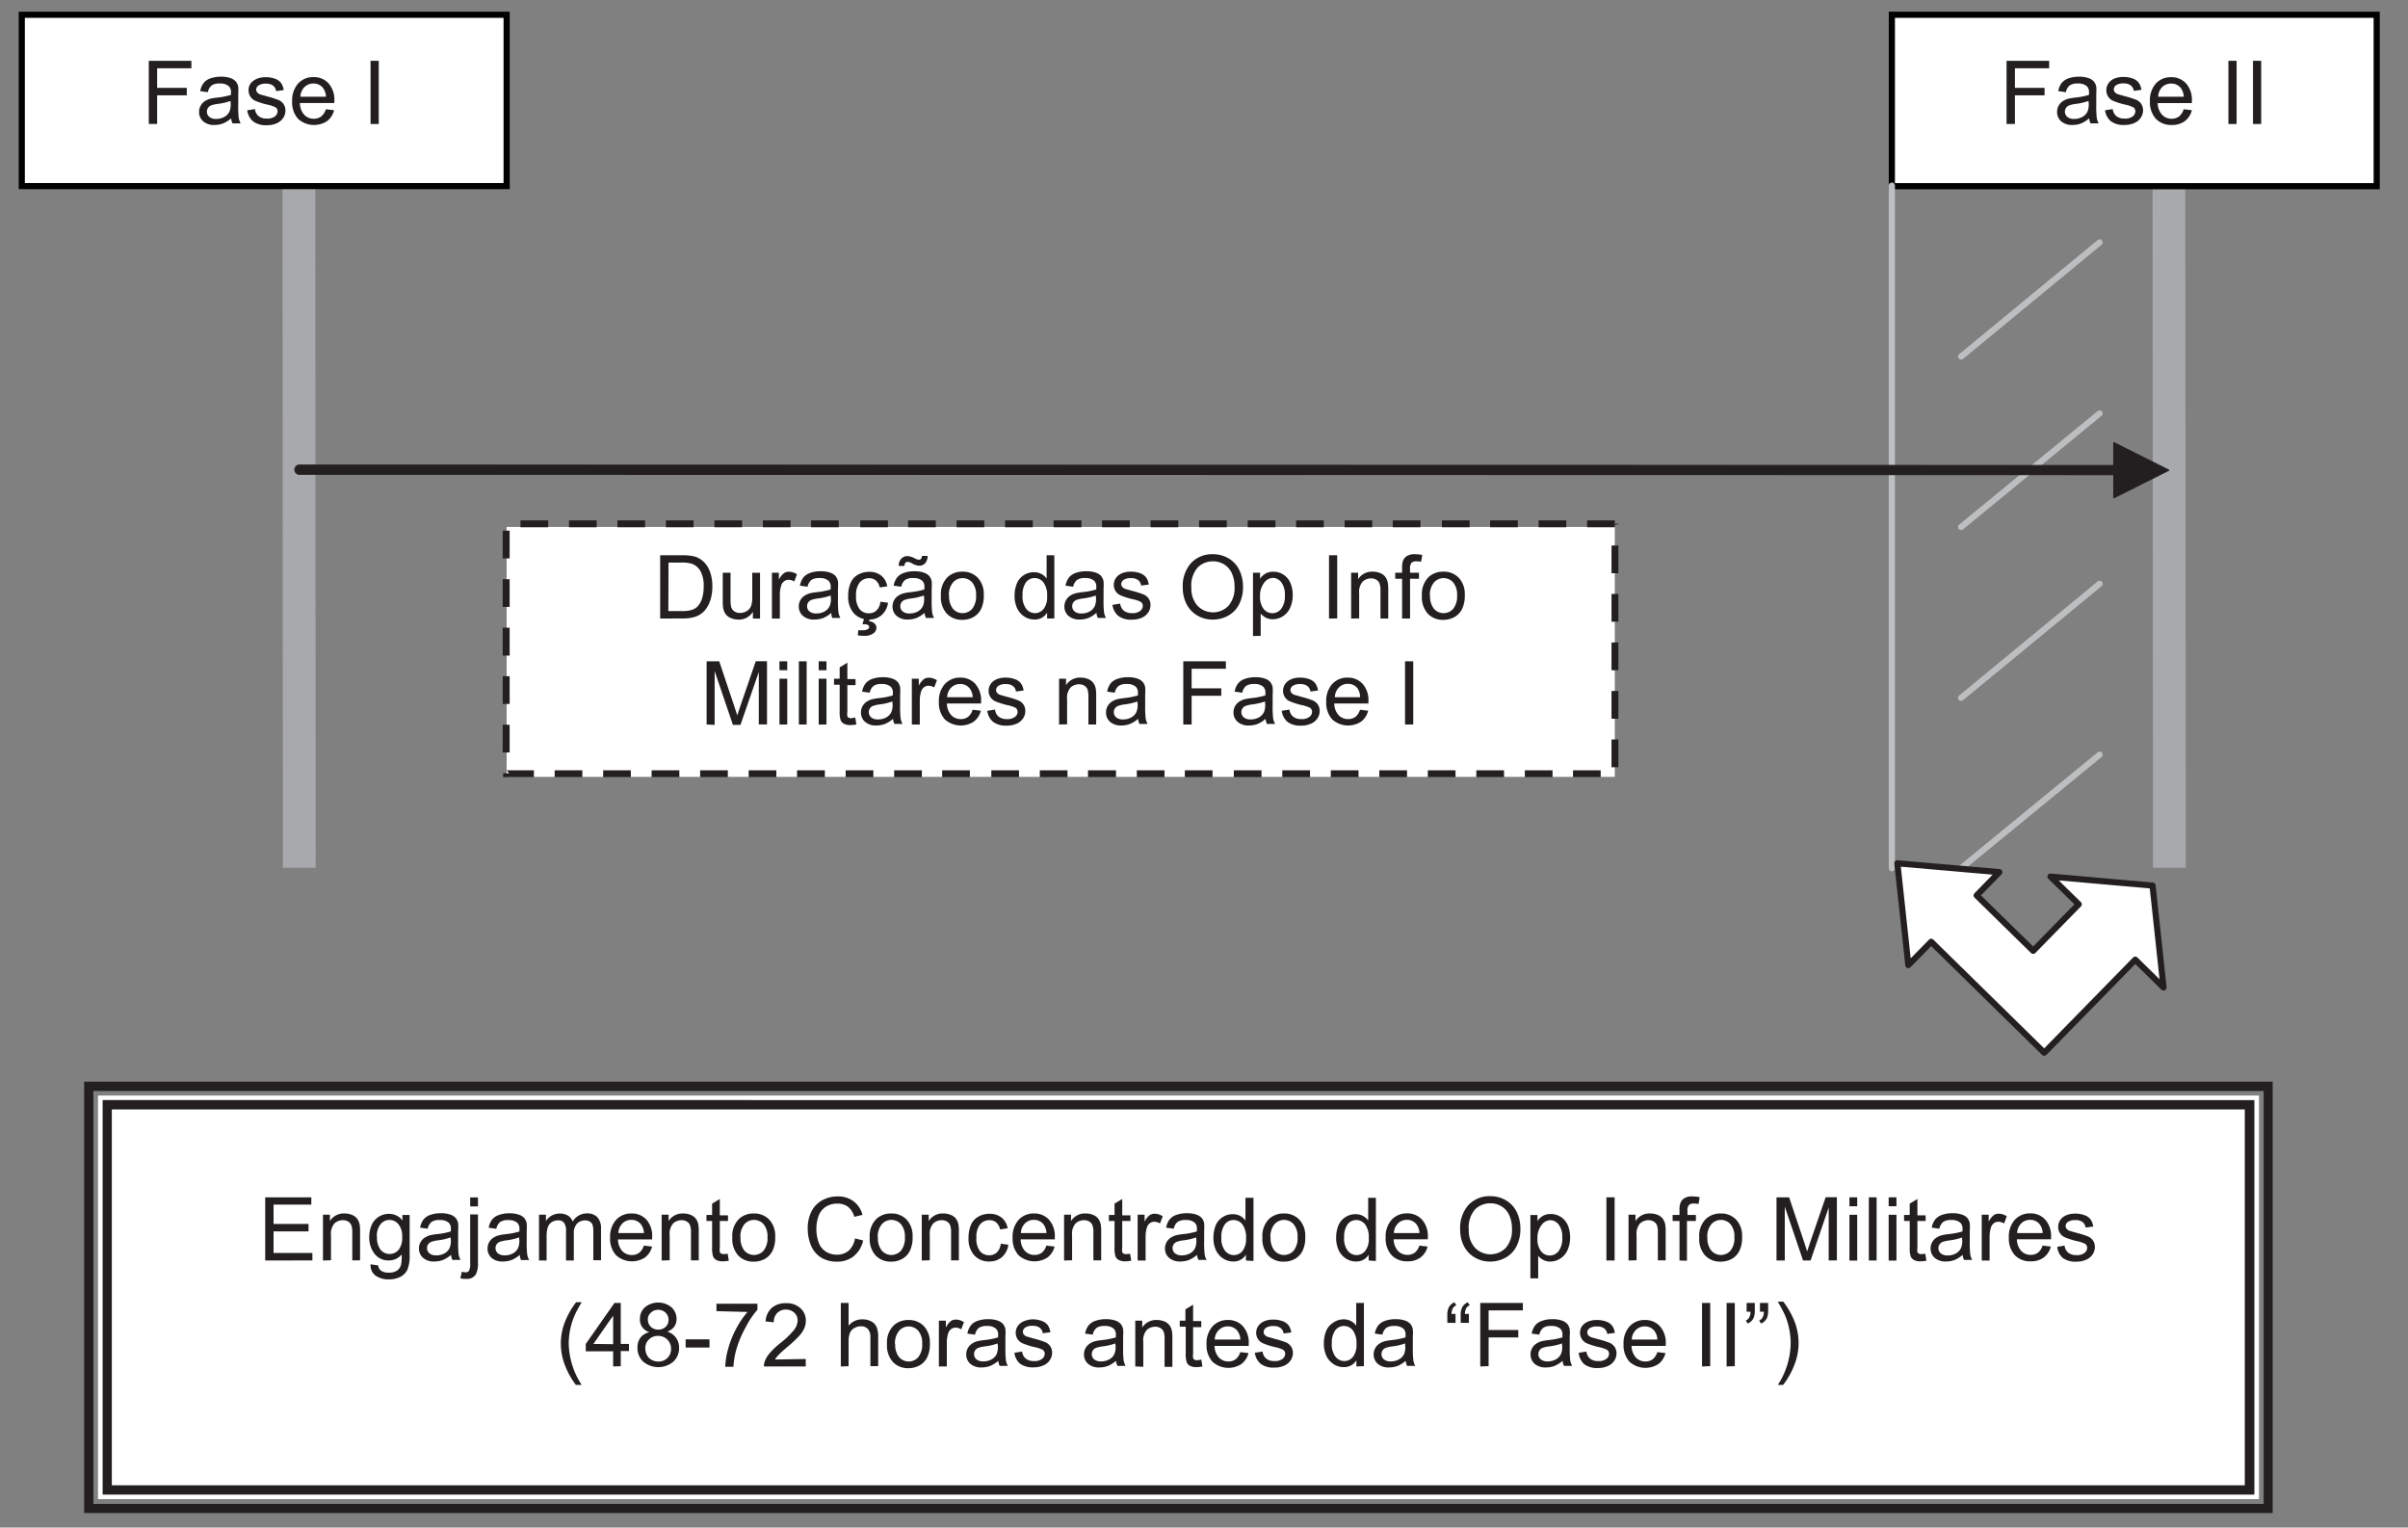 <svg id="Layer_1" data-name="Layer 1" xmlns="http://www.w3.org/2000/svg" viewBox="0 0 293.92 186.41"><rect x="0" y="0" width="293.92" height="186.41" fill="#808080" stroke="none"/><defs><style>.cls-1,.cls-3,.cls-4,.cls-6{fill:none;}.cls-1{stroke:#a7a9ac;stroke-width:4px;}.cls-1,.cls-4,.cls-6{stroke-linejoin:round;}.cls-2{fill:#fff;fill-rule:evenodd;}.cls-3{stroke:#010101;stroke-miterlimit:8;}.cls-3,.cls-4,.cls-6{stroke-linecap:round;stroke-width:0.75px;}.cls-4{stroke:#bcbec0;}.cls-5,.cls-7{fill:#231f20;}.cls-6,.cls-7{stroke:#231f20;}.cls-7{stroke-linejoin:bevel;stroke-width:0.12px;}</style></defs><title>Clark-Operacoes-de-Informacoes-ao-longo-da-linha-cronologica-da-Fase-I-figura-2</title><line class="cls-1" x1="36.48" y1="15.72" x2="36.53" y2="105.9"/><line class="cls-1" x1="264.73" y1="15.72" x2="264.8" y2="105.9"/><polygon class="cls-2" points="2.66 1.8 2.66 22.71 61.84 22.71 61.84 1.8 2.66 1.8 2.66 1.8"/><rect class="cls-3" x="2.66" y="1.8" width="59.18" height="20.91"/><polygon class="cls-2" points="230.92 1.8 230.92 22.72 290.1 22.72 290.1 1.8 230.92 1.8 230.92 1.8"/><rect class="cls-3" x="230.92" y="1.8" width="59.18" height="20.92"/><line class="cls-4" x1="230.92" y1="22.65" x2="230.92" y2="105.95"/><line class="cls-4" x1="239.37" y1="64.31" x2="256.28" y2="50.45"/><line class="cls-4" x1="239.37" y1="43.51" x2="256.28" y2="29.58"/><line class="cls-4" x1="239.37" y1="85.16" x2="256.28" y2="71.24"/><line class="cls-4" x1="239.37" y1="105.95" x2="256.28" y2="92.09"/><polygon class="cls-2" points="61.84 64.3 61.84 94.8 197.1 94.8 197.1 64.3 61.84 64.3 61.84 64.3"/><path class="cls-5" d="M197.1,64.34h-3.38V63.5h3.38v.84Zm-5.92,0H187.8V63.5h3.38v.84Zm-5.92,0h-3.38V63.5h3.38v.84Zm-5.92,0H176V63.5h3.38v.84Zm-5.92,0H170V63.5h3.38v.84Zm-5.92,0h-3.38V63.5h3.38v.84Zm-5.92,0h-3.38V63.5h3.38v.84Zm-5.92,0H152.3V63.5h3.38v.84Zm-5.92,0h-3.38V63.5h3.38v.84Zm-5.92,0h-3.38V63.5h3.38v.84Zm-5.92,0h-3.38V63.5h3.38v.84Zm-5.92,0h-3.38V63.5H132v.84Zm-5.92,0h-3.38V63.5h3.38v.84Zm-5.92,0h-3.38V63.5h3.38v.84Zm-5.92,0h-3.38V63.5h3.38v.84Zm-5.92,0H105V63.5h3.38v.84Zm-5.92,0H99V63.5h3.38v.84Zm-5.92,0H93.12V63.5H96.5v.84Zm-5.92,0H87.2V63.5h3.38v.84Zm-5.92,0H81.28V63.5h3.38v.84Zm-5.92,0H75.36V63.5h3.38v.84Zm-5.92,0H69.45V63.5h3.38v.84Zm-5.92,0H63.53V63.5h3.38v.84Zm-4.65.42v3.38h-.85V64.76Zm0,5.92v3.38h-.85V70.68Zm0,5.92V80h-.85V76.6Zm0,5.92V85.9h-.85V82.52Zm0,5.92v3.38h-.85V88.44Zm0,5.92v.06L61.84,94h3.33v.84H61.41v-.48ZM67.7,94h3.38v.84H67.7V94Zm5.92,0H77v.84H73.62V94Zm5.92,0h3.38v.84H79.54V94Zm5.92,0h3.38v.84H85.46V94Zm5.92,0h3.38v.84H91.38V94Zm5.92,0h3.38v.84H97.29V94Zm5.92,0h3.38v.84h-3.38V94Zm5.92,0h3.38v.84h-3.38V94ZM115,94h3.38v.84H115V94ZM121,94h3.38v.84H121V94Zm5.92,0h3.38v.84h-3.38V94Zm5.92,0h3.38v.84H132.8V94Zm5.92,0h3.38v.84h-3.38V94Zm5.92,0H148v.84h-3.38V94Zm5.92,0h3.38v.84h-3.38V94Zm5.92,0h3.38v.84h-3.38V94Zm5.92,0h3.38v.84h-3.38V94Zm5.92,0h3.38v.84h-3.38V94Zm5.92,0h3.38v.84h-3.38V94Zm5.92,0h3.38v.84h-3.38V94Zm5.92,0h3.38v.84h-3.38V94ZM192,94h3.38v.84H192V94Zm4.7-.37V90.24h.84v3.38Zm0-5.92V84.32h.84V87.7Zm0-5.92V78.4h.84v3.38Zm0-5.92V72.48h.84v3.38Zm0-5.92V66.57h.84v3.38Zm0-5.92v-.11h.84V64Z"/><polygon class="cls-2" points="262.74 108.07 250.28 106.97 253.73 110.35 248.17 116.03 241.27 109.27 244.04 106.43 231.59 105.35 232.93 117.77 235.72 114.93 249.52 128.46 260.63 117.11 264.08 120.5 262.74 108.07"/><polygon class="cls-6" points="262.74 108.07 250.28 106.97 253.73 110.35 248.17 116.03 241.27 109.27 244.04 106.43 231.59 105.35 232.93 117.77 235.72 114.93 249.52 128.46 260.63 117.11 264.08 120.5 262.74 108.07"/><polygon class="cls-2" points="11.96 133.69 11.96 182.94 275.73 182.94 275.73 133.69 11.96 133.69 11.96 133.69"/><path class="cls-5" d="M13.65,135.38v45.87H274V135.38Zm261.52-1.13v48.14H12.53V134.24ZM11.4,133.13v50.39H276.3V133.13Zm266-1.13v52.64H10.27V132Z"/><path class="cls-7" d="M36.48,56.75l222.63.05a.57.57,0,1,1,0,1.13L36.48,57.88a.57.57,0,0,1,0-1.13ZM258,54l6.75,3.38L258,60.76Z"/><path class="cls-5" d="M32.37,153.82v-7.71H38V147H33.39v2.36h4.27v.91H33.39v2.63h4.74v.91Z"/><path class="cls-5" d="M39.42,153.82v-5.59h.85V149a2,2,0,0,1,1.78-.92,2.33,2.33,0,0,1,.93.18,1.46,1.46,0,0,1,.63.48,1.83,1.83,0,0,1,.29.7,5.41,5.41,0,0,1,.05.92v3.44H43v-3.4a2.55,2.55,0,0,0-.11-.87.91.91,0,0,0-.39-.46,1.25,1.25,0,0,0-.66-.17,1.54,1.54,0,0,0-1,.38,1.9,1.9,0,0,0-.44,1.46v3.05Z"/><path class="cls-5" d="M45.24,154.28l.92.14a.88.88,0,0,0,.32.62,1.58,1.58,0,0,0,1,.26,1.69,1.69,0,0,0,1-.26,1.29,1.29,0,0,0,.48-.74,6,6,0,0,0,.07-1.22,2,2,0,0,1-1.55.73,2.11,2.11,0,0,1-1.78-.83,3.2,3.2,0,0,1-.63-2,3.71,3.71,0,0,1,.29-1.48,2.31,2.31,0,0,1,.84-1,2.27,2.27,0,0,1,1.29-.37,2,2,0,0,1,1.63.8v-.67H50v4.83a4.58,4.58,0,0,1-.27,1.85,1.94,1.94,0,0,1-.84.86,2.92,2.92,0,0,1-1.42.32,2.67,2.67,0,0,1-1.62-.45A1.52,1.52,0,0,1,45.24,154.28Zm.78-3.36a2.43,2.43,0,0,0,.44,1.6,1.44,1.44,0,0,0,2.19,0,2.34,2.34,0,0,0,.44-1.58,2.29,2.29,0,0,0-.46-1.55,1.41,1.41,0,0,0-1.1-.52,1.37,1.37,0,0,0-1.07.51A2.28,2.28,0,0,0,46,150.93Z"/><path class="cls-5" d="M55.05,153.13a3.52,3.52,0,0,1-1,.63,2.92,2.92,0,0,1-1,.18,2,2,0,0,1-1.42-.45,1.49,1.49,0,0,1-.49-1.15,1.53,1.53,0,0,1,.19-.75,1.55,1.55,0,0,1,.49-.54,2.3,2.3,0,0,1,.68-.31,6.69,6.69,0,0,1,.84-.14,8.69,8.69,0,0,0,1.69-.33c0-.13,0-.21,0-.25a1,1,0,0,0-.27-.82,1.59,1.59,0,0,0-1.08-.32,1.67,1.67,0,0,0-1,.23,1.43,1.43,0,0,0-.47.83l-.93-.13a2.29,2.29,0,0,1,.42-1,1.82,1.82,0,0,1,.84-.56,3.73,3.73,0,0,1,1.27-.2,3.37,3.37,0,0,1,1.16.17,1.53,1.53,0,0,1,.66.42,1.48,1.48,0,0,1,.29.64,5.37,5.37,0,0,1,0,.87v1.26a13.36,13.36,0,0,0,.06,1.67,2.1,2.1,0,0,0,.24.67h-1A2,2,0,0,1,55.05,153.13ZM55,151a7,7,0,0,1-1.55.36,3.58,3.58,0,0,0-.83.19.83.83,0,0,0-.37.31.84.84,0,0,0,.16,1.08,1.23,1.23,0,0,0,.84.25,2,2,0,0,0,1-.24,1.47,1.47,0,0,0,.63-.66,2.29,2.29,0,0,0,.15-.95Z"/><path class="cls-5" d="M56.19,156l.18-.81a1.9,1.9,0,0,0,.45.07.5.5,0,0,0,.43-.19,2,2,0,0,0,.14-1v-5.87h.95v5.89a2.76,2.76,0,0,1-.27,1.44,1.25,1.25,0,0,1-1.14.53A2.76,2.76,0,0,1,56.19,156Zm1.2-8.78v-1.1h.95v1.1Z"/><path class="cls-5" d="M63.44,153.13a3.52,3.52,0,0,1-1,.63,2.92,2.92,0,0,1-1,.18A2,2,0,0,1,60,153.5a1.49,1.49,0,0,1-.49-1.15,1.53,1.53,0,0,1,.19-.75,1.55,1.55,0,0,1,.49-.54,2.3,2.3,0,0,1,.68-.31,6.69,6.69,0,0,1,.84-.14,8.69,8.69,0,0,0,1.69-.33c0-.13,0-.21,0-.25a1,1,0,0,0-.27-.82,1.59,1.59,0,0,0-1.08-.32,1.67,1.67,0,0,0-1,.23,1.43,1.43,0,0,0-.47.83l-.93-.13a2.29,2.29,0,0,1,.42-1,1.82,1.82,0,0,1,.84-.56,3.73,3.73,0,0,1,1.27-.2,3.37,3.37,0,0,1,1.16.17,1.53,1.53,0,0,1,.66.42,1.48,1.48,0,0,1,.29.64,5.37,5.37,0,0,1,0,.87v1.26a13.36,13.36,0,0,0,.06,1.67,2.1,2.1,0,0,0,.24.67h-1A2,2,0,0,1,63.44,153.13ZM63.36,151a7,7,0,0,1-1.55.36,3.58,3.58,0,0,0-.83.19.83.83,0,0,0-.37.31.84.84,0,0,0,.16,1.08,1.23,1.23,0,0,0,.84.25,2,2,0,0,0,1-.24,1.47,1.47,0,0,0,.63-.66,2.29,2.29,0,0,0,.15-.95Z"/><path class="cls-5" d="M65.79,153.82v-5.59h.85V149a2,2,0,0,1,.7-.66,2,2,0,0,1,1-.25,1.84,1.84,0,0,1,1,.26,1.38,1.38,0,0,1,.56.72,2,2,0,0,1,1.73-1,1.7,1.7,0,0,1,1.28.46,2,2,0,0,1,.45,1.42v3.84h-.94V150.3a2.6,2.6,0,0,0-.09-.82.79.79,0,0,0-.33-.4,1,1,0,0,0-.57-.15,1.32,1.32,0,0,0-1,.39,1.73,1.73,0,0,0-.39,1.25v3.25h-.95v-3.63a1.6,1.6,0,0,0-.23-.95.88.88,0,0,0-.76-.32,1.38,1.38,0,0,0-.74.21,1.19,1.19,0,0,0-.49.62,3.47,3.47,0,0,0-.15,1.17v2.9Z"/><path class="cls-5" d="M78.59,152l1,.12a2.39,2.39,0,0,1-.86,1.33,2.91,2.91,0,0,1-3.54-.28,3,3,0,0,1-.72-2.12,3.09,3.09,0,0,1,.73-2.19,2.46,2.46,0,0,1,1.88-.78,2.39,2.39,0,0,1,1.83.76A3,3,0,0,1,79.6,151c0,.06,0,.14,0,.25H75.43a2.14,2.14,0,0,0,.52,1.41,1.55,1.55,0,0,0,1.17.49,1.45,1.45,0,0,0,.89-.27A1.81,1.81,0,0,0,78.59,152Zm-3.11-1.53H78.6a1.9,1.9,0,0,0-.36-1.06,1.45,1.45,0,0,0-1.17-.55,1.51,1.51,0,0,0-1.1.44A1.73,1.73,0,0,0,75.48,150.49Z"/><path class="cls-5" d="M80.76,153.82v-5.59h.85V149a2,2,0,0,1,1.78-.92,2.33,2.33,0,0,1,.93.18,1.46,1.46,0,0,1,.63.48,1.83,1.83,0,0,1,.29.7,5.41,5.41,0,0,1,.05.92v3.44h-.95v-3.4a2.55,2.55,0,0,0-.11-.87.91.91,0,0,0-.39-.46,1.25,1.25,0,0,0-.66-.17,1.54,1.54,0,0,0-1,.38,1.9,1.9,0,0,0-.44,1.46v3.05Z"/><path class="cls-5" d="M88.82,153l.14.84a3.51,3.51,0,0,1-.72.08,1.62,1.62,0,0,1-.8-.16.91.91,0,0,1-.4-.43,3.37,3.37,0,0,1-.12-1.12V149h-.69v-.74h.69v-1.38l.94-.57v2h1V149h-1v3.27a1.66,1.66,0,0,0,0,.52.39.39,0,0,0,.16.18.63.63,0,0,0,.32.07Z"/><path class="cls-5" d="M89.39,151a2.88,2.88,0,0,1,.86-2.3,2.6,2.6,0,0,1,1.76-.62,2.51,2.51,0,0,1,1.88.75,2.87,2.87,0,0,1,.73,2.09,3.69,3.69,0,0,1-.32,1.7,2.29,2.29,0,0,1-.94,1,2.74,2.74,0,0,1-1.35.34,2.51,2.51,0,0,1-1.9-.75A3,3,0,0,1,89.39,151Zm1,0a2.38,2.38,0,0,0,.47,1.61,1.56,1.56,0,0,0,2.35,0,2.44,2.44,0,0,0,.47-1.64,2.31,2.31,0,0,0-.47-1.57,1.56,1.56,0,0,0-2.35,0A2.37,2.37,0,0,0,90.37,151Z"/><path class="cls-5" d="M104.36,151.12l1,.26a3.44,3.44,0,0,1-1.16,1.92,3.18,3.18,0,0,1-2,.66,3.66,3.66,0,0,1-2-.51A3.17,3.17,0,0,1,99,152a5.25,5.25,0,0,1-.41-2.07,4.54,4.54,0,0,1,.46-2.1,3.15,3.15,0,0,1,1.31-1.36,3.83,3.83,0,0,1,1.87-.47,3.16,3.16,0,0,1,1.95.59,3.06,3.06,0,0,1,1.1,1.66l-1,.24a2.38,2.38,0,0,0-.78-1.23,2.07,2.07,0,0,0-1.28-.38,2.49,2.49,0,0,0-1.49.43,2.25,2.25,0,0,0-.84,1.14,4.61,4.61,0,0,0-.24,1.48,4.7,4.7,0,0,0,.29,1.72,2.13,2.13,0,0,0,.89,1.1,2.5,2.5,0,0,0,1.31.36,2.19,2.19,0,0,0,1.45-.49A2.53,2.53,0,0,0,104.36,151.12Z"/><path class="cls-5" d="M106.16,151a2.88,2.88,0,0,1,.86-2.3,2.6,2.6,0,0,1,1.76-.62,2.51,2.51,0,0,1,1.88.75,2.87,2.87,0,0,1,.73,2.09,3.69,3.69,0,0,1-.32,1.7,2.29,2.29,0,0,1-.94,1,2.74,2.74,0,0,1-1.35.34,2.51,2.51,0,0,1-1.9-.75A3,3,0,0,1,106.16,151Zm1,0a2.38,2.38,0,0,0,.47,1.61,1.56,1.56,0,0,0,2.35,0,2.44,2.44,0,0,0,.47-1.64,2.31,2.31,0,0,0-.47-1.57,1.56,1.56,0,0,0-2.35,0A2.37,2.37,0,0,0,107.14,151Z"/><path class="cls-5" d="M112.51,153.82v-5.59h.85V149a2,2,0,0,1,1.78-.92,2.33,2.33,0,0,1,.93.18,1.46,1.46,0,0,1,.63.48,1.83,1.83,0,0,1,.29.7,5.41,5.41,0,0,1,.05.92v3.44h-.95v-3.4a2.55,2.55,0,0,0-.11-.87.91.91,0,0,0-.39-.46,1.25,1.25,0,0,0-.66-.17,1.54,1.54,0,0,0-1,.38,1.9,1.9,0,0,0-.44,1.46v3.05Z"/><path class="cls-5" d="M122.15,151.77l.93.12a2.42,2.42,0,0,1-.78,1.51,2.28,2.28,0,0,1-1.54.54,2.4,2.4,0,0,1-1.84-.75,3,3,0,0,1-.7-2.15,3.89,3.89,0,0,1,.3-1.58,2.09,2.09,0,0,1,.91-1,2.71,2.71,0,0,1,1.33-.34,2.32,2.32,0,0,1,1.49.46,2.11,2.11,0,0,1,.74,1.31l-.92.14a1.53,1.53,0,0,0-.47-.85,1.21,1.21,0,0,0-.81-.28,1.47,1.47,0,0,0-1.16.51,2.44,2.44,0,0,0-.45,1.62,2.51,2.51,0,0,0,.43,1.64,1.4,1.4,0,0,0,1.13.51,1.33,1.33,0,0,0,.93-.34A1.7,1.7,0,0,0,122.15,151.77Z"/><path class="cls-5" d="M127.72,152l1,.12a2.39,2.39,0,0,1-.86,1.33,2.91,2.91,0,0,1-3.54-.28,3,3,0,0,1-.72-2.12,3.09,3.09,0,0,1,.73-2.19,2.46,2.46,0,0,1,1.88-.78,2.39,2.39,0,0,1,1.83.76,3,3,0,0,1,.71,2.15c0,.06,0,.14,0,.25h-4.17a2.14,2.14,0,0,0,.52,1.41,1.55,1.55,0,0,0,1.17.49,1.45,1.45,0,0,0,.89-.27A1.81,1.81,0,0,0,127.72,152Zm-3.11-1.53h3.12a1.9,1.9,0,0,0-.36-1.06,1.45,1.45,0,0,0-1.17-.55,1.51,1.51,0,0,0-1.1.44A1.73,1.73,0,0,0,124.61,150.49Z"/><path class="cls-5" d="M129.88,153.82v-5.59h.85V149a2,2,0,0,1,1.78-.92,2.33,2.33,0,0,1,.93.18,1.46,1.46,0,0,1,.63.48,1.83,1.83,0,0,1,.29.7,5.41,5.41,0,0,1,.05.92v3.44h-.95v-3.4a2.55,2.55,0,0,0-.11-.87.91.91,0,0,0-.39-.46,1.25,1.25,0,0,0-.66-.17,1.54,1.54,0,0,0-1,.38,1.9,1.9,0,0,0-.44,1.46v3.05Z"/><path class="cls-5" d="M137.94,153l.14.84a3.51,3.51,0,0,1-.72.08,1.62,1.62,0,0,1-.8-.16.91.91,0,0,1-.4-.43,3.37,3.37,0,0,1-.12-1.12V149h-.69v-.74h.69v-1.38l.94-.57v2h1V149h-1v3.27a1.66,1.66,0,0,0,0,.52.39.39,0,0,0,.16.18.63.63,0,0,0,.32.07Z"/><path class="cls-5" d="M138.86,153.82v-5.59h.85v.85a2.3,2.3,0,0,1,.6-.78,1.05,1.05,0,0,1,.61-.19,1.85,1.85,0,0,1,1,.31l-.33.88a1.36,1.36,0,0,0-.69-.21.9.9,0,0,0-.56.19,1,1,0,0,0-.35.52,3.7,3.7,0,0,0-.16,1.1v2.93Z"/><path class="cls-5" d="M146.11,153.13a3.52,3.52,0,0,1-1,.63,2.92,2.92,0,0,1-1,.18,2,2,0,0,1-1.42-.45,1.49,1.49,0,0,1-.49-1.15,1.53,1.53,0,0,1,.19-.75,1.55,1.55,0,0,1,.49-.54,2.3,2.3,0,0,1,.68-.31,6.69,6.69,0,0,1,.84-.14,8.69,8.69,0,0,0,1.69-.33c0-.13,0-.21,0-.25a1,1,0,0,0-.27-.82,1.59,1.59,0,0,0-1.08-.32,1.67,1.67,0,0,0-1,.23,1.43,1.43,0,0,0-.47.83l-.93-.13a2.29,2.29,0,0,1,.42-1,1.82,1.82,0,0,1,.84-.56,3.73,3.73,0,0,1,1.27-.2,3.37,3.37,0,0,1,1.16.17,1.53,1.53,0,0,1,.66.42,1.48,1.48,0,0,1,.29.64,5.37,5.37,0,0,1,0,.87v1.26a13.36,13.36,0,0,0,.06,1.67,2.1,2.1,0,0,0,.24.67h-1A2,2,0,0,1,146.11,153.13ZM146,151a7,7,0,0,1-1.55.36,3.58,3.58,0,0,0-.83.19.83.83,0,0,0-.37.31.84.84,0,0,0,.16,1.08,1.23,1.23,0,0,0,.84.25,2,2,0,0,0,1-.24,1.47,1.47,0,0,0,.63-.66,2.29,2.29,0,0,0,.15-.95Z"/><path class="cls-5" d="M152.08,153.82v-.71a1.74,1.74,0,0,1-1.56.83,2.19,2.19,0,0,1-1.23-.37,2.42,2.42,0,0,1-.87-1,3.56,3.56,0,0,1-.31-1.52,4,4,0,0,1,.28-1.52,2.2,2.2,0,0,1,.84-1,2.23,2.23,0,0,1,1.25-.36,1.86,1.86,0,0,1,.9.21,1.89,1.89,0,0,1,.64.56v-2.77H153v7.71Zm-3-2.79a2.43,2.43,0,0,0,.45,1.6,1.37,1.37,0,0,0,1.07.53,1.34,1.34,0,0,0,1.06-.51,2.34,2.34,0,0,0,.43-1.55,2.63,2.63,0,0,0-.44-1.68,1.36,1.36,0,0,0-1.09-.54,1.31,1.31,0,0,0-1.05.52A2.55,2.55,0,0,0,149.08,151Z"/><path class="cls-5" d="M154.09,151a2.88,2.88,0,0,1,.86-2.3,2.6,2.6,0,0,1,1.76-.62,2.51,2.51,0,0,1,1.88.75,2.87,2.87,0,0,1,.73,2.09,3.69,3.69,0,0,1-.32,1.7,2.29,2.29,0,0,1-.94,1,2.74,2.74,0,0,1-1.35.34,2.51,2.51,0,0,1-1.9-.75A3,3,0,0,1,154.09,151Zm1,0a2.38,2.38,0,0,0,.47,1.61,1.56,1.56,0,0,0,2.35,0,2.43,2.43,0,0,0,.47-1.64,2.31,2.31,0,0,0-.47-1.57,1.56,1.56,0,0,0-2.35,0A2.37,2.37,0,0,0,155.07,151Z"/><path class="cls-5" d="M167.06,153.82v-.71a1.74,1.74,0,0,1-1.56.83,2.19,2.19,0,0,1-1.23-.37,2.43,2.43,0,0,1-.87-1,3.56,3.56,0,0,1-.31-1.52,4,4,0,0,1,.28-1.52,2.2,2.2,0,0,1,.84-1,2.23,2.23,0,0,1,1.25-.36,1.86,1.86,0,0,1,.9.21,1.89,1.89,0,0,1,.64.56v-2.77h.94v7.71Zm-3-2.79a2.43,2.43,0,0,0,.45,1.6,1.37,1.37,0,0,0,1.07.53,1.34,1.34,0,0,0,1.06-.51,2.34,2.34,0,0,0,.43-1.55,2.63,2.63,0,0,0-.44-1.68,1.36,1.36,0,0,0-1.09-.54,1.31,1.31,0,0,0-1.05.52A2.55,2.55,0,0,0,164.07,151Z"/><path class="cls-5" d="M173.25,152l1,.12a2.39,2.39,0,0,1-.86,1.33,2.58,2.58,0,0,1-1.6.47,2.56,2.56,0,0,1-1.94-.76,3,3,0,0,1-.72-2.12,3.09,3.09,0,0,1,.73-2.19,2.46,2.46,0,0,1,1.88-.78,2.39,2.39,0,0,1,1.83.76,3,3,0,0,1,.71,2.15c0,.06,0,.14,0,.25h-4.17a2.15,2.15,0,0,0,.52,1.41,1.55,1.55,0,0,0,1.17.49,1.45,1.45,0,0,0,.89-.27A1.82,1.82,0,0,0,173.25,152Zm-3.11-1.53h3.12a1.9,1.9,0,0,0-.36-1.06,1.45,1.45,0,0,0-1.17-.55,1.51,1.51,0,0,0-1.1.44A1.73,1.73,0,0,0,170.14,150.49Z"/><path class="cls-5" d="M178.23,150.06a4.19,4.19,0,0,1,1-3,3.5,3.5,0,0,1,2.66-1.09,3.69,3.69,0,0,1,1.93.51,3.33,3.33,0,0,1,1.31,1.42,4.62,4.62,0,0,1,.45,2.07,4.55,4.55,0,0,1-.47,2.1,3.23,3.23,0,0,1-1.34,1.4,3.83,3.83,0,0,1-1.87.48,3.65,3.65,0,0,1-1.95-.53,3.39,3.39,0,0,1-1.3-1.44A4.35,4.35,0,0,1,178.23,150.06Zm1.05,0a3.09,3.09,0,0,0,.75,2.2,2.62,2.62,0,0,0,3.78,0,3.28,3.28,0,0,0,.74-2.3,3.94,3.94,0,0,0-.32-1.64,2.44,2.44,0,0,0-.93-1.09,2.52,2.52,0,0,0-1.38-.39,2.61,2.61,0,0,0-1.87.74A3.33,3.33,0,0,0,179.28,150.08Z"/><path class="cls-5" d="M186.8,156v-7.73h.86V149a2.13,2.13,0,0,1,.69-.64,1.89,1.89,0,0,1,.93-.21,2.21,2.21,0,0,1,1.26.37,2.27,2.27,0,0,1,.83,1,3.8,3.8,0,0,1,.28,1.47,3.74,3.74,0,0,1-.31,1.54,2.32,2.32,0,0,1-.89,1.05,2.29,2.29,0,0,1-1.23.37,1.78,1.78,0,0,1-.85-.2,2,2,0,0,1-.62-.5V156Zm.86-4.9a2.43,2.43,0,0,0,.44,1.59,1.34,1.34,0,0,0,1.06.52,1.37,1.37,0,0,0,1.08-.53,2.53,2.53,0,0,0,.45-1.65,2.47,2.47,0,0,0-.44-1.6,1.32,1.32,0,0,0-1-.53,1.36,1.36,0,0,0-1.07.57A2.53,2.53,0,0,0,187.66,151.06Z"/><path class="cls-5" d="M196.08,153.82v-7.71h1v7.71Z"/><path class="cls-5" d="M198.78,153.82v-5.59h.85V149a2,2,0,0,1,1.78-.92,2.34,2.34,0,0,1,.93.18,1.46,1.46,0,0,1,.63.48,1.83,1.83,0,0,1,.29.7,5.41,5.41,0,0,1,.05.92v3.44h-.95v-3.4a2.53,2.53,0,0,0-.11-.87.91.91,0,0,0-.39-.46,1.25,1.25,0,0,0-.66-.17,1.54,1.54,0,0,0-1,.38,1.9,1.9,0,0,0-.44,1.46v3.05Z"/><path class="cls-5" d="M205,153.82V149h-.84v-.74H205v-.59a2.58,2.58,0,0,1,.1-.84,1.2,1.2,0,0,1,.48-.6,1.73,1.73,0,0,1,1-.23,4.66,4.66,0,0,1,.88.09l-.14.83a3.17,3.17,0,0,0-.56-.05.83.83,0,0,0-.61.18,1,1,0,0,0-.18.69v.52H207V149h-1.09v4.85Z"/><path class="cls-5" d="M207.41,151a2.88,2.88,0,0,1,.86-2.3,2.6,2.6,0,0,1,1.76-.62,2.51,2.51,0,0,1,1.88.75,2.87,2.87,0,0,1,.73,2.09,3.69,3.69,0,0,1-.32,1.7,2.29,2.29,0,0,1-.94,1,2.74,2.74,0,0,1-1.35.34,2.51,2.51,0,0,1-1.9-.75A3,3,0,0,1,207.41,151Zm1,0a2.38,2.38,0,0,0,.47,1.61,1.56,1.56,0,0,0,2.35,0,2.43,2.43,0,0,0,.47-1.64,2.31,2.31,0,0,0-.47-1.57,1.56,1.56,0,0,0-2.35,0A2.37,2.37,0,0,0,208.39,151Z"/><path class="cls-5" d="M216.84,153.82v-7.71h1.54l1.83,5.46q.25.76.37,1.14.13-.42.41-1.24l1.85-5.37h1.37v7.71h-1v-6.46L221,153.82h-.92l-2.23-6.57v6.57Z"/><path class="cls-5" d="M225.74,147.2v-1.09h.95v1.09Zm0,6.63v-5.59h.95v5.59Z"/><path class="cls-5" d="M228.11,153.82v-7.71h.95v7.71Z"/><path class="cls-5" d="M230.53,147.2v-1.09h.95v1.09Zm0,6.63v-5.59h.95v5.59Z"/><path class="cls-5" d="M235,153l.14.84a3.51,3.51,0,0,1-.72.08,1.62,1.62,0,0,1-.8-.16.91.91,0,0,1-.4-.43,3.39,3.39,0,0,1-.12-1.12V149h-.69v-.74h.69v-1.38l.94-.57v2h1V149h-1v3.27a1.66,1.66,0,0,0,0,.52.39.39,0,0,0,.16.18.63.63,0,0,0,.32.07Z"/><path class="cls-5" d="M239.56,153.13a3.52,3.52,0,0,1-1,.63,2.92,2.92,0,0,1-1,.18,2,2,0,0,1-1.42-.45,1.49,1.49,0,0,1-.49-1.15,1.52,1.52,0,0,1,.19-.75,1.55,1.55,0,0,1,.49-.54,2.3,2.3,0,0,1,.68-.31,6.69,6.69,0,0,1,.84-.14,8.7,8.7,0,0,0,1.69-.33c0-.13,0-.21,0-.25a1,1,0,0,0-.27-.82,1.59,1.59,0,0,0-1.08-.32,1.67,1.67,0,0,0-1,.23,1.43,1.43,0,0,0-.47.83l-.93-.13a2.3,2.3,0,0,1,.42-1,1.83,1.83,0,0,1,.84-.56,3.73,3.73,0,0,1,1.27-.2,3.37,3.37,0,0,1,1.16.17,1.54,1.54,0,0,1,.66.42,1.49,1.49,0,0,1,.29.64,5.39,5.39,0,0,1,0,.87v1.26a13.47,13.47,0,0,0,.06,1.67,2.1,2.1,0,0,0,.24.67h-1A2,2,0,0,1,239.56,153.13Zm-.08-2.12a7,7,0,0,1-1.55.36,3.57,3.57,0,0,0-.83.19.82.82,0,0,0-.37.31.84.84,0,0,0,.16,1.08,1.23,1.23,0,0,0,.84.25,2,2,0,0,0,1-.24,1.47,1.47,0,0,0,.63-.66,2.27,2.27,0,0,0,.15-.95Z"/><path class="cls-5" d="M241.89,153.82v-5.59h.85v.85a2.29,2.29,0,0,1,.6-.78,1,1,0,0,1,.61-.19,1.85,1.85,0,0,1,1,.31l-.33.88a1.36,1.36,0,0,0-.7-.21.9.9,0,0,0-.56.19,1,1,0,0,0-.35.52,3.68,3.68,0,0,0-.16,1.1v2.93Z"/><path class="cls-5" d="M249.32,152l1,.12a2.39,2.39,0,0,1-.86,1.33,2.58,2.58,0,0,1-1.6.47,2.56,2.56,0,0,1-1.94-.76,3,3,0,0,1-.72-2.12,3.09,3.09,0,0,1,.73-2.19,2.46,2.46,0,0,1,1.88-.78,2.39,2.39,0,0,1,1.83.76,3,3,0,0,1,.71,2.15c0,.06,0,.14,0,.25h-4.17a2.15,2.15,0,0,0,.52,1.41,1.55,1.55,0,0,0,1.17.49,1.45,1.45,0,0,0,.89-.27A1.82,1.82,0,0,0,249.32,152Zm-3.11-1.53h3.12a1.9,1.9,0,0,0-.36-1.06,1.45,1.45,0,0,0-1.17-.55,1.51,1.51,0,0,0-1.1.44A1.73,1.73,0,0,0,246.21,150.49Z"/><path class="cls-5" d="M251.11,152.15,252,152a1.3,1.3,0,0,0,.44.86,1.53,1.53,0,0,0,1,.3,1.48,1.48,0,0,0,1-.27.79.79,0,0,0,.32-.62.57.57,0,0,0-.28-.5,4.09,4.09,0,0,0-1-.32,8.84,8.84,0,0,1-1.44-.46,1.38,1.38,0,0,1-.82-1.28,1.44,1.44,0,0,1,.17-.69,1.53,1.53,0,0,1,.47-.53,2,2,0,0,1,.6-.28,2.87,2.87,0,0,1,.82-.11,3.23,3.23,0,0,1,1.16.19,1.56,1.56,0,0,1,.73.51,2,2,0,0,1,.33.87l-.93.13a1,1,0,0,0-.37-.67,1.34,1.34,0,0,0-.86-.24,1.55,1.55,0,0,0-.93.22.63.63,0,0,0-.28.51.52.52,0,0,0,.12.33.83.83,0,0,0,.36.25l.84.24a11.61,11.61,0,0,1,1.4.44,1.42,1.42,0,0,1,.62.5,1.39,1.39,0,0,1,.23.81,1.59,1.59,0,0,1-.28.89,1.79,1.79,0,0,1-.8.65,2.91,2.91,0,0,1-1.18.23,2.62,2.62,0,0,1-1.66-.45A2.11,2.11,0,0,1,251.11,152.15Z"/><path class="cls-5" d="M70.29,169A9.45,9.45,0,0,1,69,166.71a7.27,7.27,0,0,1-.14-5.15,10.09,10.09,0,0,1,1.46-2.65H71q-.64,1.09-.84,1.56a8.57,8.57,0,0,0-.51,1.52,8.8,8.8,0,0,0-.23,2A9.49,9.49,0,0,0,71,169Z"/><path class="cls-5" d="M74.84,166.75v-1.85H71.5V164L75,159h.77v5h1v.87h-1v1.85Zm0-2.72v-3.48L72.43,164Z"/><path class="cls-5" d="M79.26,162.57a1.78,1.78,0,0,1-.87-.62,1.61,1.61,0,0,1-.28-1,1.87,1.87,0,0,1,.61-1.42,2.55,2.55,0,0,1,3.24,0,1.9,1.9,0,0,1,.62,1.43,1.57,1.57,0,0,1-.28.93,1.78,1.78,0,0,1-.86.61,2,2,0,0,1,1.45,2,2.22,2.22,0,0,1-.7,1.66,2.85,2.85,0,0,1-3.68,0,2.25,2.25,0,0,1-.7-1.69,2,2,0,0,1,.38-1.26A1.91,1.91,0,0,1,79.26,162.57Zm-.49,2a1.71,1.71,0,0,0,.19.78,1.35,1.35,0,0,0,.57.59,1.67,1.67,0,0,0,.82.21,1.53,1.53,0,0,0,1.12-.44,1.5,1.5,0,0,0,.44-1.11,1.52,1.52,0,0,0-.46-1.13,1.56,1.56,0,0,0-1.14-.45,1.51,1.51,0,0,0-1.55,1.55Zm.31-3.56a1.2,1.2,0,0,0,.35.89,1.25,1.25,0,0,0,.92.35,1.22,1.22,0,0,0,.9-.34,1.14,1.14,0,0,0,.35-.84,1.18,1.18,0,0,0-.36-.88,1.23,1.23,0,0,0-.9-.35,1.24,1.24,0,0,0-.9.35A1.12,1.12,0,0,0,79.07,161Z"/><path class="cls-5" d="M83.69,164.44v-1H86.6v1Z"/><path class="cls-5" d="M87.45,160v-.91h5v.74A10.52,10.52,0,0,0,91,162a12.7,12.7,0,0,0-1.12,2.67,9.93,9.93,0,0,0-.36,2.12h-1a9.44,9.44,0,0,1,.36-2.2,11.56,11.56,0,0,1,1-2.49,10.66,10.66,0,0,1,1.36-2Z"/><path class="cls-5" d="M98.35,165.84v.91h-5.1a1.69,1.69,0,0,1,.11-.66,3.5,3.5,0,0,1,.62-1,9.82,9.82,0,0,1,1.24-1.17,10.49,10.49,0,0,0,1.7-1.63,2,2,0,0,0,.44-1.14,1.26,1.26,0,0,0-.4-.95,1.45,1.45,0,0,0-1-.39,1.48,1.48,0,0,0-1.09.41,1.55,1.55,0,0,0-.42,1.14l-1-.1a2.4,2.4,0,0,1,.75-1.66,2.57,2.57,0,0,1,1.75-.57,2.45,2.45,0,0,1,1.76.62,2,2,0,0,1,.65,1.53,2.31,2.31,0,0,1-.19.91,3.52,3.52,0,0,1-.63.94,15.3,15.3,0,0,1-1.46,1.36q-.85.72-1.09,1a3.13,3.13,0,0,0-.4.51Z"/><path class="cls-5" d="M102.63,166.75V159h.95v2.77a2.12,2.12,0,0,1,1.67-.77,2.26,2.26,0,0,1,1.08.24,1.44,1.44,0,0,1,.66.68,3.12,3.12,0,0,1,.2,1.25v3.54h-.95v-3.54a1.46,1.46,0,0,0-.31-1,1.14,1.14,0,0,0-.87-.32,1.54,1.54,0,0,0-.79.22,1.23,1.23,0,0,0-.53.59,2.71,2.71,0,0,0-.16,1v3.06Z"/><path class="cls-5" d="M108.27,164a2.88,2.88,0,0,1,.86-2.3,2.6,2.6,0,0,1,1.76-.62,2.51,2.51,0,0,1,1.88.75,2.87,2.87,0,0,1,.73,2.09,3.69,3.69,0,0,1-.32,1.7,2.29,2.29,0,0,1-.94,1,2.74,2.74,0,0,1-1.35.34,2.51,2.51,0,0,1-1.9-.75A3,3,0,0,1,108.27,164Zm1,0a2.38,2.38,0,0,0,.47,1.61,1.56,1.56,0,0,0,2.35,0,2.44,2.44,0,0,0,.47-1.64,2.31,2.31,0,0,0-.47-1.57,1.56,1.56,0,0,0-2.35,0A2.37,2.37,0,0,0,109.24,164Z"/><path class="cls-5" d="M114.6,166.75v-5.59h.85V162a2.3,2.3,0,0,1,.6-.78,1.05,1.05,0,0,1,.61-.19,1.85,1.85,0,0,1,1,.31l-.33.88a1.36,1.36,0,0,0-.69-.21.9.9,0,0,0-.56.19,1,1,0,0,0-.35.52,3.7,3.7,0,0,0-.16,1.1v2.93Z"/><path class="cls-5" d="M121.85,166.06a3.54,3.54,0,0,1-1,.63,2.94,2.94,0,0,1-1,.18,2,2,0,0,1-1.42-.45,1.49,1.49,0,0,1-.49-1.15,1.53,1.53,0,0,1,.19-.75,1.55,1.55,0,0,1,.49-.54,2.3,2.3,0,0,1,.68-.31,6.69,6.69,0,0,1,.84-.14,8.69,8.69,0,0,0,1.69-.33c0-.13,0-.21,0-.25a1,1,0,0,0-.27-.82,1.59,1.59,0,0,0-1.08-.32,1.67,1.67,0,0,0-1,.23,1.43,1.43,0,0,0-.47.83l-.93-.13a2.29,2.29,0,0,1,.42-1,1.82,1.82,0,0,1,.84-.56,3.73,3.73,0,0,1,1.27-.2,3.37,3.37,0,0,1,1.16.17,1.53,1.53,0,0,1,.66.42,1.48,1.48,0,0,1,.29.64,5.37,5.37,0,0,1,0,.87v1.26a13.36,13.36,0,0,0,.06,1.67,2.1,2.1,0,0,0,.24.67h-1A2,2,0,0,1,121.85,166.06Zm-.08-2.12a7,7,0,0,1-1.55.36,3.58,3.58,0,0,0-.83.19.83.83,0,0,0-.37.31.84.84,0,0,0,.16,1.08,1.24,1.24,0,0,0,.84.25,2,2,0,0,0,1-.24,1.47,1.47,0,0,0,.63-.65,2.29,2.29,0,0,0,.15-.95Z"/><path class="cls-5" d="M123.82,165.08l.94-.15a1.31,1.31,0,0,0,.44.86,1.54,1.54,0,0,0,1,.3,1.48,1.48,0,0,0,1-.27.8.8,0,0,0,.32-.62.57.57,0,0,0-.28-.5,4.08,4.08,0,0,0-1-.32,8.84,8.84,0,0,1-1.44-.46,1.38,1.38,0,0,1-.82-1.28,1.44,1.44,0,0,1,.17-.69,1.53,1.53,0,0,1,.47-.53,2,2,0,0,1,.6-.28A2.87,2.87,0,0,1,126,161a3.23,3.23,0,0,1,1.15.19,1.57,1.57,0,0,1,.73.51,2,2,0,0,1,.33.87l-.93.13a1,1,0,0,0-.37-.67,1.34,1.34,0,0,0-.85-.24,1.55,1.55,0,0,0-.93.22.63.63,0,0,0-.28.51.52.52,0,0,0,.12.33.83.83,0,0,0,.36.25l.84.24a11.59,11.59,0,0,1,1.4.44,1.42,1.42,0,0,1,.62.5,1.39,1.39,0,0,1,.23.81,1.59,1.59,0,0,1-.28.89,1.78,1.78,0,0,1-.8.65,2.91,2.91,0,0,1-1.18.23,2.63,2.63,0,0,1-1.66-.45A2.1,2.1,0,0,1,123.82,165.08Z"/><path class="cls-5" d="M136.22,166.06a3.54,3.54,0,0,1-1,.63,2.94,2.94,0,0,1-1,.18,2,2,0,0,1-1.42-.45,1.49,1.49,0,0,1-.49-1.15,1.53,1.53,0,0,1,.19-.75,1.55,1.55,0,0,1,.49-.54,2.3,2.3,0,0,1,.68-.31,6.69,6.69,0,0,1,.84-.14,8.69,8.69,0,0,0,1.69-.33c0-.13,0-.21,0-.25a1,1,0,0,0-.27-.82,1.59,1.59,0,0,0-1.08-.32,1.67,1.67,0,0,0-1,.23,1.43,1.43,0,0,0-.47.83l-.93-.13a2.29,2.29,0,0,1,.42-1,1.82,1.82,0,0,1,.84-.56,3.73,3.73,0,0,1,1.27-.2,3.37,3.37,0,0,1,1.16.17,1.53,1.53,0,0,1,.66.42,1.48,1.48,0,0,1,.29.64,5.37,5.37,0,0,1,0,.87v1.26a13.36,13.36,0,0,0,.06,1.67,2.1,2.1,0,0,0,.24.67h-1A2,2,0,0,1,136.22,166.06Zm-.08-2.12a7,7,0,0,1-1.55.36,3.58,3.58,0,0,0-.83.19.83.83,0,0,0-.37.31.84.84,0,0,0,.16,1.08,1.24,1.24,0,0,0,.84.25,2,2,0,0,0,1-.24,1.47,1.47,0,0,0,.63-.65,2.29,2.29,0,0,0,.15-.95Z"/><path class="cls-5" d="M138.57,166.75v-5.59h.85V162a2,2,0,0,1,1.78-.92,2.33,2.33,0,0,1,.93.18,1.46,1.46,0,0,1,.63.48,1.83,1.83,0,0,1,.29.7,5.41,5.41,0,0,1,.05.92v3.44h-.95v-3.4a2.55,2.55,0,0,0-.11-.87.91.91,0,0,0-.39-.46,1.25,1.25,0,0,0-.66-.17,1.54,1.54,0,0,0-1,.38,1.9,1.9,0,0,0-.44,1.46v3.05Z"/><path class="cls-5" d="M146.63,165.91l.14.84a3.47,3.47,0,0,1-.72.08,1.61,1.61,0,0,1-.8-.16.91.91,0,0,1-.4-.43,3.37,3.37,0,0,1-.12-1.12V161.9H144v-.74h.69v-1.38l.94-.57v2h1v.74h-1v3.27a1.65,1.65,0,0,0,0,.52.39.39,0,0,0,.16.18.63.63,0,0,0,.32.07A3,3,0,0,0,146.63,165.91Z"/><path class="cls-5" d="M151.39,165l1,.12a2.39,2.39,0,0,1-.86,1.33,2.91,2.91,0,0,1-3.54-.28,3,3,0,0,1-.72-2.12,3.09,3.09,0,0,1,.73-2.19,2.46,2.46,0,0,1,1.88-.78,2.39,2.39,0,0,1,1.83.76,3,3,0,0,1,.71,2.15c0,.06,0,.14,0,.25h-4.17a2.14,2.14,0,0,0,.52,1.41,1.55,1.55,0,0,0,1.17.49,1.46,1.46,0,0,0,.89-.27A1.83,1.83,0,0,0,151.39,165Zm-3.11-1.53h3.12a1.91,1.91,0,0,0-.36-1.06,1.45,1.45,0,0,0-1.17-.55,1.51,1.51,0,0,0-1.1.44A1.73,1.73,0,0,0,148.27,163.42Z"/><path class="cls-5" d="M153.17,165.08l.94-.15a1.3,1.3,0,0,0,.44.86,1.53,1.53,0,0,0,1,.3,1.48,1.48,0,0,0,1-.27.8.8,0,0,0,.32-.62.57.57,0,0,0-.28-.5,4.09,4.09,0,0,0-1-.32,8.84,8.84,0,0,1-1.44-.46,1.38,1.38,0,0,1-.82-1.28,1.44,1.44,0,0,1,.17-.69,1.53,1.53,0,0,1,.47-.53,2,2,0,0,1,.6-.28,2.87,2.87,0,0,1,.82-.11,3.23,3.23,0,0,1,1.16.19,1.56,1.56,0,0,1,.73.51,2,2,0,0,1,.33.87l-.93.13a1,1,0,0,0-.37-.67,1.34,1.34,0,0,0-.86-.24,1.55,1.55,0,0,0-.93.22.63.63,0,0,0-.28.51.52.52,0,0,0,.12.33.83.83,0,0,0,.36.25l.84.24a11.61,11.61,0,0,1,1.4.44,1.42,1.42,0,0,1,.62.5,1.39,1.39,0,0,1,.23.81,1.59,1.59,0,0,1-.28.89,1.79,1.79,0,0,1-.8.65,2.91,2.91,0,0,1-1.18.23,2.62,2.62,0,0,1-1.66-.45A2.11,2.11,0,0,1,153.17,165.08Z"/><path class="cls-5" d="M165.56,166.75V166a1.74,1.74,0,0,1-1.56.83,2.19,2.19,0,0,1-1.23-.37,2.43,2.43,0,0,1-.87-1,3.56,3.56,0,0,1-.31-1.52,4,4,0,0,1,.28-1.52,2.2,2.2,0,0,1,.84-1A2.23,2.23,0,0,1,164,161a1.86,1.86,0,0,1,.9.21,1.89,1.89,0,0,1,.64.56V159h.94v7.71Zm-3-2.79a2.42,2.42,0,0,0,.45,1.6,1.37,1.37,0,0,0,1.07.53,1.34,1.34,0,0,0,1.06-.51,2.34,2.34,0,0,0,.43-1.55,2.63,2.63,0,0,0-.44-1.68,1.36,1.36,0,0,0-1.09-.54,1.31,1.31,0,0,0-1.05.52A2.55,2.55,0,0,0,162.57,164Z"/><path class="cls-5" d="M171.58,166.06a3.55,3.55,0,0,1-1,.63,2.94,2.94,0,0,1-1,.18,2,2,0,0,1-1.42-.45,1.49,1.49,0,0,1-.49-1.15,1.52,1.52,0,0,1,.19-.75,1.55,1.55,0,0,1,.49-.54,2.3,2.3,0,0,1,.68-.31,6.69,6.69,0,0,1,.84-.14,8.7,8.7,0,0,0,1.69-.33c0-.13,0-.21,0-.25a1,1,0,0,0-.27-.82,1.59,1.59,0,0,0-1.08-.32,1.67,1.67,0,0,0-1,.23,1.43,1.43,0,0,0-.47.83l-.93-.13a2.3,2.3,0,0,1,.42-1,1.83,1.83,0,0,1,.84-.56,3.73,3.73,0,0,1,1.27-.2,3.37,3.37,0,0,1,1.16.17,1.54,1.54,0,0,1,.66.42,1.49,1.49,0,0,1,.29.64,5.39,5.39,0,0,1,0,.87v1.26a13.47,13.47,0,0,0,.06,1.67,2.1,2.1,0,0,0,.24.67h-1A2,2,0,0,1,171.58,166.06Zm-.08-2.12a7,7,0,0,1-1.55.36,3.57,3.57,0,0,0-.83.19.82.82,0,0,0-.37.31.84.84,0,0,0,.16,1.08,1.24,1.24,0,0,0,.84.25,2,2,0,0,0,1-.24,1.47,1.47,0,0,0,.63-.65,2.27,2.27,0,0,0,.15-.95Z"/><path class="cls-5" d="M177.66,160.33v1.1h-1v-.87a2.29,2.29,0,0,1,.17-1,1.41,1.41,0,0,1,.7-.64l.23.37a.85.85,0,0,0-.43.36,1.52,1.52,0,0,0-.15.7Zm1.63,0v1.1h-1v-.87a2.29,2.29,0,0,1,.17-1,1.42,1.42,0,0,1,.7-.64l.23.37a.85.85,0,0,0-.43.36,1.55,1.55,0,0,0-.15.7Z"/><path class="cls-5" d="M180.68,166.75V159h5.2v.91H181.7v2.39h3.62v.91H181.7v3.5Z"/><path class="cls-5" d="M190.73,166.06a3.55,3.55,0,0,1-1,.63,2.94,2.94,0,0,1-1,.18,2,2,0,0,1-1.42-.45,1.49,1.49,0,0,1-.49-1.15,1.52,1.52,0,0,1,.19-.75,1.55,1.55,0,0,1,.49-.54,2.3,2.3,0,0,1,.68-.31,6.69,6.69,0,0,1,.84-.14,8.7,8.7,0,0,0,1.69-.33c0-.13,0-.21,0-.25a1,1,0,0,0-.27-.82,1.59,1.59,0,0,0-1.08-.32,1.67,1.67,0,0,0-1,.23,1.43,1.43,0,0,0-.47.83l-.93-.13a2.3,2.3,0,0,1,.42-1,1.83,1.83,0,0,1,.84-.56,3.73,3.73,0,0,1,1.27-.2,3.37,3.37,0,0,1,1.16.17,1.54,1.54,0,0,1,.66.42,1.49,1.49,0,0,1,.29.64,5.39,5.39,0,0,1,0,.87v1.26a13.47,13.47,0,0,0,.06,1.67,2.1,2.1,0,0,0,.24.67h-1A2,2,0,0,1,190.73,166.06Zm-.08-2.12a7,7,0,0,1-1.55.36,3.57,3.57,0,0,0-.83.19.82.82,0,0,0-.37.31.84.84,0,0,0,.16,1.08,1.24,1.24,0,0,0,.84.25,2,2,0,0,0,1-.24,1.47,1.47,0,0,0,.63-.65,2.27,2.27,0,0,0,.15-.95Z"/><path class="cls-5" d="M192.7,165.08l.94-.15a1.3,1.3,0,0,0,.44.86,1.53,1.53,0,0,0,1,.3,1.48,1.48,0,0,0,1-.27.8.8,0,0,0,.32-.62.57.57,0,0,0-.28-.5,4.09,4.09,0,0,0-1-.32,8.84,8.84,0,0,1-1.44-.46,1.38,1.38,0,0,1-.82-1.28A1.44,1.44,0,0,1,193,162a1.53,1.53,0,0,1,.47-.53,2,2,0,0,1,.6-.28,2.87,2.87,0,0,1,.82-.11,3.23,3.23,0,0,1,1.16.19,1.56,1.56,0,0,1,.73.51,2,2,0,0,1,.33.87l-.93.13a1,1,0,0,0-.37-.67,1.34,1.34,0,0,0-.86-.24,1.55,1.55,0,0,0-.93.22.63.63,0,0,0-.28.51.52.52,0,0,0,.12.33.83.83,0,0,0,.36.25l.84.24a11.61,11.61,0,0,1,1.4.44,1.42,1.42,0,0,1,.62.5,1.39,1.39,0,0,1,.23.81,1.59,1.59,0,0,1-.28.89,1.79,1.79,0,0,1-.8.65,2.91,2.91,0,0,1-1.18.23,2.62,2.62,0,0,1-1.66-.45A2.11,2.11,0,0,1,192.7,165.08Z"/><path class="cls-5" d="M202.29,165l1,.12a2.39,2.39,0,0,1-.86,1.33,2.91,2.91,0,0,1-3.54-.28,3,3,0,0,1-.72-2.12,3.09,3.09,0,0,1,.73-2.19,2.46,2.46,0,0,1,1.88-.78,2.39,2.39,0,0,1,1.83.76,3,3,0,0,1,.71,2.15c0,.06,0,.14,0,.25h-4.17a2.15,2.15,0,0,0,.52,1.41,1.55,1.55,0,0,0,1.17.49,1.46,1.46,0,0,0,.89-.27A1.82,1.82,0,0,0,202.29,165Zm-3.11-1.53h3.12a1.9,1.9,0,0,0-.36-1.06,1.45,1.45,0,0,0-1.17-.55,1.51,1.51,0,0,0-1.1.44A1.73,1.73,0,0,0,199.18,163.42Z"/><path class="cls-5" d="M207.75,166.75V159h1v7.71Z"/><path class="cls-5" d="M210.75,166.75V159h1v7.71Z"/><path class="cls-5" d="M213.19,160.06V159h1v.87a2.33,2.33,0,0,1-.16,1,1.44,1.44,0,0,1-.71.64l-.23-.37a.82.82,0,0,0,.42-.37,1.52,1.52,0,0,0,.16-.69Zm1.63,0V159h1v.87a2.33,2.33,0,0,1-.16,1,1.43,1.43,0,0,1-.71.64l-.23-.37a.82.82,0,0,0,.42-.37,1.54,1.54,0,0,0,.16-.69Z"/><path class="cls-5" d="M217.65,169H217a9.49,9.49,0,0,0,1.57-5.06,8.67,8.67,0,0,0-.23-2,8.32,8.32,0,0,0-.5-1.52,17.85,17.85,0,0,0-.85-1.58h.68a10.06,10.06,0,0,1,1.46,2.65,7.25,7.25,0,0,1-.14,5.15A9.59,9.59,0,0,1,217.65,169Z"/><path class="cls-5" d="M244.92,15.13V7.42h5.2v.91h-4.18v2.39h3.62v.91h-3.62v3.5Z"/><path class="cls-5" d="M255,14.44a3.52,3.52,0,0,1-1,.63,2.92,2.92,0,0,1-1,.18,2,2,0,0,1-1.42-.45,1.49,1.49,0,0,1-.49-1.15,1.52,1.52,0,0,1,.19-.75,1.55,1.55,0,0,1,.49-.54,2.3,2.3,0,0,1,.68-.31,6.69,6.69,0,0,1,.84-.14,8.7,8.7,0,0,0,1.69-.33c0-.13,0-.21,0-.25a1,1,0,0,0-.27-.82,1.59,1.59,0,0,0-1.08-.32,1.67,1.67,0,0,0-1,.23,1.43,1.43,0,0,0-.47.83l-.93-.13a2.3,2.3,0,0,1,.42-1,1.83,1.83,0,0,1,.84-.56,3.73,3.73,0,0,1,1.27-.2,3.37,3.37,0,0,1,1.16.17,1.54,1.54,0,0,1,.66.42,1.49,1.49,0,0,1,.29.64,5.39,5.39,0,0,1,0,.87v1.26a13.47,13.47,0,0,0,.06,1.67,2.1,2.1,0,0,0,.24.67h-1A2,2,0,0,1,255,14.44Zm-.08-2.12a7,7,0,0,1-1.55.36,3.57,3.57,0,0,0-.83.19.82.82,0,0,0-.37.31.84.84,0,0,0,.16,1.08,1.23,1.23,0,0,0,.84.25,2,2,0,0,0,1-.24,1.47,1.47,0,0,0,.63-.66,2.27,2.27,0,0,0,.15-.95Z"/><path class="cls-5" d="M256.94,13.46l.94-.15a1.3,1.3,0,0,0,.44.86,1.53,1.53,0,0,0,1,.3,1.48,1.48,0,0,0,1-.27.79.79,0,0,0,.32-.62.57.57,0,0,0-.28-.5,4.09,4.09,0,0,0-1-.32,8.84,8.84,0,0,1-1.44-.46A1.38,1.38,0,0,1,257.1,11a1.44,1.44,0,0,1,.17-.69,1.53,1.53,0,0,1,.47-.53,2,2,0,0,1,.6-.28,2.87,2.87,0,0,1,.82-.11,3.23,3.23,0,0,1,1.16.19,1.56,1.56,0,0,1,.73.51,2,2,0,0,1,.33.87l-.93.13a1,1,0,0,0-.37-.67,1.34,1.34,0,0,0-.86-.24,1.55,1.55,0,0,0-.93.22.63.63,0,0,0-.28.51.52.52,0,0,0,.12.33.83.83,0,0,0,.36.25l.84.24a11.61,11.61,0,0,1,1.4.44,1.42,1.42,0,0,1,.62.5,1.39,1.39,0,0,1,.23.81,1.59,1.59,0,0,1-.28.89,1.79,1.79,0,0,1-.8.65,2.91,2.91,0,0,1-1.18.23,2.62,2.62,0,0,1-1.66-.45A2.11,2.11,0,0,1,256.94,13.46Z"/><path class="cls-5" d="M266.54,13.33l1,.12a2.39,2.39,0,0,1-.86,1.33,2.58,2.58,0,0,1-1.6.47,2.56,2.56,0,0,1-1.94-.76,3,3,0,0,1-.72-2.12,3.09,3.09,0,0,1,.73-2.19A2.46,2.46,0,0,1,265,9.42a2.39,2.39,0,0,1,1.83.76,3,3,0,0,1,.71,2.15c0,.06,0,.14,0,.25h-4.17A2.15,2.15,0,0,0,263.9,14a1.55,1.55,0,0,0,1.17.49,1.45,1.45,0,0,0,.89-.27A1.82,1.82,0,0,0,266.54,13.33Zm-3.11-1.53h3.12a1.9,1.9,0,0,0-.36-1.06A1.45,1.45,0,0,0,265,10.2a1.51,1.51,0,0,0-1.1.44A1.73,1.73,0,0,0,263.43,11.8Z"/><path class="cls-5" d="M272,15.13V7.42h1v7.71Z"/><path class="cls-5" d="M275,15.13V7.42h1v7.71Z"/><path class="cls-5" d="M18.16,15.13V7.42h5.2v.91H19.18v2.39H22.8v.91H19.18v3.5Z"/><path class="cls-5" d="M28.21,14.44a3.52,3.52,0,0,1-1,.63,2.92,2.92,0,0,1-1,.18,2,2,0,0,1-1.42-.45,1.49,1.49,0,0,1-.49-1.15,1.53,1.53,0,0,1,.19-.75,1.55,1.55,0,0,1,.49-.54,2.3,2.3,0,0,1,.68-.31,6.69,6.69,0,0,1,.84-.14,8.69,8.69,0,0,0,1.69-.33c0-.13,0-.21,0-.25a1,1,0,0,0-.27-.82,1.59,1.59,0,0,0-1.08-.32,1.67,1.67,0,0,0-1,.23,1.43,1.43,0,0,0-.47.83l-.93-.13a2.29,2.29,0,0,1,.42-1,1.82,1.82,0,0,1,.84-.56,3.73,3.73,0,0,1,1.27-.2,3.37,3.37,0,0,1,1.16.17,1.53,1.53,0,0,1,.66.42,1.48,1.48,0,0,1,.29.64,5.37,5.37,0,0,1,0,.87v1.26a13.36,13.36,0,0,0,.06,1.67,2.1,2.1,0,0,0,.24.67h-1A2,2,0,0,1,28.21,14.44Zm-.08-2.12a7,7,0,0,1-1.55.36,3.58,3.58,0,0,0-.83.19.83.83,0,0,0-.37.31.84.84,0,0,0,.16,1.08,1.23,1.23,0,0,0,.84.25,2,2,0,0,0,1-.24,1.47,1.47,0,0,0,.63-.66,2.29,2.29,0,0,0,.15-.95Z"/><path class="cls-5" d="M30.18,13.46l.94-.15a1.31,1.31,0,0,0,.44.86,1.53,1.53,0,0,0,1,.3,1.48,1.48,0,0,0,1-.27.79.79,0,0,0,.32-.62.57.57,0,0,0-.28-.5,4.08,4.08,0,0,0-1-.32,8.84,8.84,0,0,1-1.44-.46A1.38,1.38,0,0,1,30.34,11a1.44,1.44,0,0,1,.17-.69A1.53,1.53,0,0,1,31,9.81a2,2,0,0,1,.6-.28,2.87,2.87,0,0,1,.82-.11,3.23,3.23,0,0,1,1.15.19,1.57,1.57,0,0,1,.73.51,2,2,0,0,1,.33.87l-.93.13a1,1,0,0,0-.37-.67,1.34,1.34,0,0,0-.85-.24,1.55,1.55,0,0,0-.93.22.63.63,0,0,0-.28.51.52.52,0,0,0,.12.33.83.83,0,0,0,.36.25l.84.24a11.59,11.59,0,0,1,1.4.44,1.42,1.42,0,0,1,.62.5,1.39,1.39,0,0,1,.23.81,1.59,1.59,0,0,1-.28.89,1.79,1.79,0,0,1-.8.65,2.91,2.91,0,0,1-1.18.23,2.63,2.63,0,0,1-1.66-.45A2.1,2.1,0,0,1,30.18,13.46Z"/><path class="cls-5" d="M39.78,13.33l1,.12a2.39,2.39,0,0,1-.86,1.33,2.91,2.91,0,0,1-3.54-.28,3,3,0,0,1-.72-2.12,3.09,3.09,0,0,1,.73-2.19,2.46,2.46,0,0,1,1.88-.78,2.39,2.39,0,0,1,1.83.76,3,3,0,0,1,.71,2.15c0,.06,0,.14,0,.25H36.61A2.14,2.14,0,0,0,37.13,14a1.55,1.55,0,0,0,1.17.49,1.45,1.45,0,0,0,.89-.27A1.81,1.81,0,0,0,39.78,13.33ZM36.67,11.8h3.12a1.9,1.9,0,0,0-.36-1.06,1.45,1.45,0,0,0-1.17-.55,1.51,1.51,0,0,0-1.1.44A1.73,1.73,0,0,0,36.67,11.8Z"/><path class="cls-5" d="M45.23,15.13V7.42h1v7.71Z"/><path class="cls-5" d="M80.58,75.48V67.76h2.66a6.44,6.44,0,0,1,1.37.11,2.61,2.61,0,0,1,1.13.55,3.14,3.14,0,0,1,.91,1.32,5.17,5.17,0,0,1,.3,1.83,5.39,5.39,0,0,1-.21,1.56,3.78,3.78,0,0,1-.53,1.12,2.79,2.79,0,0,1-.7.7,2.86,2.86,0,0,1-.92.39,5.27,5.27,0,0,1-1.24.13Zm1-.91h1.65a4,4,0,0,0,1.2-.14,1.71,1.71,0,0,0,.69-.4,2.44,2.44,0,0,0,.57-1,4.78,4.78,0,0,0,.2-1.49,3.59,3.59,0,0,0-.4-1.86,2,2,0,0,0-1-.87,4,4,0,0,0-1.32-.16H81.6Z"/><path class="cls-5" d="M91.9,75.48v-.82a2,2,0,0,1-1.77.95,2.27,2.27,0,0,1-.92-.19,1.52,1.52,0,0,1-.64-.48,1.78,1.78,0,0,1-.29-.7,4.82,4.82,0,0,1-.06-.88V69.89h.95V73a5.53,5.53,0,0,0,.06,1,1,1,0,0,0,.38.59,1.17,1.17,0,0,0,.72.21,1.56,1.56,0,0,0,.8-.22,1.21,1.21,0,0,0,.53-.59,3,3,0,0,0,.16-1.09v-3h.95v5.59Z"/><path class="cls-5" d="M94.22,75.48V69.89h.85v.85a2.3,2.3,0,0,1,.6-.78,1.05,1.05,0,0,1,.61-.19,1.85,1.85,0,0,1,1,.31l-.33.88a1.36,1.36,0,0,0-.69-.21.9.9,0,0,0-.56.19,1,1,0,0,0-.35.52,3.7,3.7,0,0,0-.16,1.1v2.93Z"/><path class="cls-5" d="M101.47,74.79a3.52,3.52,0,0,1-1,.63,2.92,2.92,0,0,1-1,.18A2,2,0,0,1,98,75.15,1.49,1.49,0,0,1,97.5,74a1.53,1.53,0,0,1,.19-.75,1.55,1.55,0,0,1,.49-.54,2.3,2.3,0,0,1,.68-.31,6.69,6.69,0,0,1,.84-.14,8.69,8.69,0,0,0,1.69-.33c0-.13,0-.21,0-.25a1,1,0,0,0-.27-.82,1.59,1.59,0,0,0-1.08-.32,1.67,1.67,0,0,0-1,.23,1.43,1.43,0,0,0-.47.83l-.93-.13a2.29,2.29,0,0,1,.42-1,1.82,1.82,0,0,1,.84-.56,3.73,3.73,0,0,1,1.27-.2,3.37,3.37,0,0,1,1.16.17,1.53,1.53,0,0,1,.66.42,1.48,1.48,0,0,1,.29.64,5.37,5.37,0,0,1,0,.87v1.26a13.36,13.36,0,0,0,.06,1.67,2.1,2.1,0,0,0,.24.67h-1A2,2,0,0,1,101.47,74.79Zm-.08-2.12a7,7,0,0,1-1.55.36,3.58,3.58,0,0,0-.83.19.83.83,0,0,0-.37.31.84.84,0,0,0,.16,1.08,1.23,1.23,0,0,0,.84.25,2,2,0,0,0,1-.24,1.47,1.47,0,0,0,.63-.66,2.29,2.29,0,0,0,.15-.95Z"/><path class="cls-5" d="M107.46,73.43l.93.12a2.42,2.42,0,0,1-.78,1.51,2.28,2.28,0,0,1-1.54.54,2.4,2.4,0,0,1-1.84-.75,3,3,0,0,1-.7-2.15,3.89,3.89,0,0,1,.3-1.58,2.09,2.09,0,0,1,.91-1,2.71,2.71,0,0,1,1.33-.34,2.32,2.32,0,0,1,1.49.46,2.11,2.11,0,0,1,.74,1.31l-.92.14a1.53,1.53,0,0,0-.47-.85,1.21,1.21,0,0,0-.81-.28,1.47,1.47,0,0,0-1.16.51,2.44,2.44,0,0,0-.45,1.62,2.51,2.51,0,0,0,.43,1.64,1.4,1.4,0,0,0,1.13.51,1.33,1.33,0,0,0,.93-.34A1.7,1.7,0,0,0,107.46,73.43Zm-2.19,2.75.27-.93h.71l-.17.56a1.11,1.11,0,0,1,.67.28.69.69,0,0,1,.23.5.88.88,0,0,1-.38.7,1.81,1.81,0,0,1-1.14.3,4,4,0,0,1-.76-.06l.06-.62.49,0a1.29,1.29,0,0,0,.69-.14.31.31,0,0,0,.15-.26.26.26,0,0,0-.06-.17.47.47,0,0,0-.22-.13A2,2,0,0,0,105.27,76.18Z"/><path class="cls-5" d="M112.85,74.79a3.52,3.52,0,0,1-1,.63,2.92,2.92,0,0,1-1,.18,2,2,0,0,1-1.42-.45,1.49,1.49,0,0,1-.49-1.15,1.53,1.53,0,0,1,.19-.75,1.55,1.55,0,0,1,.49-.54,2.3,2.3,0,0,1,.68-.31,6.69,6.69,0,0,1,.84-.14,8.69,8.69,0,0,0,1.69-.33c0-.13,0-.21,0-.25a1,1,0,0,0-.27-.82,1.59,1.59,0,0,0-1.08-.32,1.67,1.67,0,0,0-1,.23,1.43,1.43,0,0,0-.47.83l-.93-.13a2.29,2.29,0,0,1,.42-1,1.82,1.82,0,0,1,.84-.56,3.73,3.73,0,0,1,1.27-.2,3.37,3.37,0,0,1,1.16.17,1.53,1.53,0,0,1,.66.42,1.48,1.48,0,0,1,.29.64,5.37,5.37,0,0,1,0,.87v1.26a13.36,13.36,0,0,0,.06,1.67,2.1,2.1,0,0,0,.24.67h-1A2,2,0,0,1,112.85,74.79Zm-3.15-5.73a1.21,1.21,0,0,1,.3-.87,1,1,0,0,1,.77-.33,2.16,2.16,0,0,1,.89.28,1.18,1.18,0,0,0,.49.16.34.34,0,0,0,.26-.09.68.68,0,0,0,.13-.37h.68a1.31,1.31,0,0,1-.3.9,1,1,0,0,1-.73.3,2,2,0,0,1-.87-.29,1.29,1.29,0,0,0-.52-.19.37.37,0,0,0-.29.13.52.52,0,0,0-.11.37Zm3.07,3.61a7,7,0,0,1-1.55.36,3.58,3.58,0,0,0-.83.19.83.83,0,0,0-.37.31.84.84,0,0,0,.16,1.08,1.23,1.23,0,0,0,.84.25,2,2,0,0,0,1-.24,1.47,1.47,0,0,0,.63-.66,2.29,2.29,0,0,0,.15-.95Z"/><path class="cls-5" d="M114.85,72.68a2.88,2.88,0,0,1,.86-2.3,2.6,2.6,0,0,1,1.76-.62,2.51,2.51,0,0,1,1.88.75,2.87,2.87,0,0,1,.73,2.09,3.69,3.69,0,0,1-.32,1.7,2.29,2.29,0,0,1-.94,1,2.74,2.74,0,0,1-1.35.34,2.51,2.51,0,0,1-1.9-.75A3,3,0,0,1,114.85,72.68Zm1,0a2.38,2.38,0,0,0,.47,1.61,1.56,1.56,0,0,0,2.35,0,2.44,2.44,0,0,0,.47-1.64,2.31,2.31,0,0,0-.47-1.57,1.56,1.56,0,0,0-2.35,0A2.37,2.37,0,0,0,115.82,72.68Z"/><path class="cls-5" d="M127.81,75.48v-.71a1.74,1.74,0,0,1-1.56.83,2.19,2.19,0,0,1-1.23-.37,2.42,2.42,0,0,1-.87-1,3.56,3.56,0,0,1-.31-1.52,4,4,0,0,1,.28-1.52,2.2,2.2,0,0,1,.84-1,2.23,2.23,0,0,1,1.25-.36,1.86,1.86,0,0,1,.9.21,1.88,1.88,0,0,1,.64.56V67.76h.94v7.71Zm-3-2.79a2.43,2.43,0,0,0,.45,1.6,1.36,1.36,0,0,0,1.07.53,1.34,1.34,0,0,0,1.05-.51,2.34,2.34,0,0,0,.43-1.55,2.63,2.63,0,0,0-.44-1.68,1.36,1.36,0,0,0-1.09-.54,1.31,1.31,0,0,0-1.05.52A2.54,2.54,0,0,0,124.82,72.69Z"/><path class="cls-5" d="M133.83,74.79a3.52,3.52,0,0,1-1,.63,2.92,2.92,0,0,1-1,.18,2,2,0,0,1-1.42-.45,1.49,1.49,0,0,1-.49-1.15,1.53,1.53,0,0,1,.19-.75,1.55,1.55,0,0,1,.49-.54,2.3,2.3,0,0,1,.68-.31,6.69,6.69,0,0,1,.84-.14,8.69,8.69,0,0,0,1.69-.33c0-.13,0-.21,0-.25a1,1,0,0,0-.27-.82,1.59,1.59,0,0,0-1.08-.32,1.67,1.67,0,0,0-1,.23,1.43,1.43,0,0,0-.47.83l-.93-.13a2.29,2.29,0,0,1,.42-1,1.82,1.82,0,0,1,.84-.56,3.73,3.73,0,0,1,1.27-.2,3.37,3.37,0,0,1,1.16.17,1.53,1.53,0,0,1,.66.42,1.48,1.48,0,0,1,.29.64,5.37,5.37,0,0,1,0,.87v1.26a13.36,13.36,0,0,0,.06,1.67,2.1,2.1,0,0,0,.24.67h-1A2,2,0,0,1,133.83,74.79Zm-.08-2.12a7,7,0,0,1-1.55.36,3.58,3.58,0,0,0-.83.19.83.83,0,0,0-.37.31.84.84,0,0,0,.16,1.08,1.23,1.23,0,0,0,.84.25,2,2,0,0,0,1-.24,1.47,1.47,0,0,0,.63-.66,2.29,2.29,0,0,0,.15-.95Z"/><path class="cls-5" d="M135.79,73.81l.94-.15a1.31,1.31,0,0,0,.44.86,1.53,1.53,0,0,0,1,.3,1.48,1.48,0,0,0,1-.27.79.79,0,0,0,.32-.62.57.57,0,0,0-.28-.5,4.08,4.08,0,0,0-1-.32,8.84,8.84,0,0,1-1.44-.46,1.38,1.38,0,0,1-.82-1.28,1.44,1.44,0,0,1,.17-.69,1.53,1.53,0,0,1,.47-.53,2,2,0,0,1,.6-.28,2.87,2.87,0,0,1,.82-.11,3.23,3.23,0,0,1,1.15.19,1.57,1.57,0,0,1,.73.51,2,2,0,0,1,.33.87l-.93.13a1,1,0,0,0-.37-.67,1.34,1.34,0,0,0-.85-.24,1.55,1.55,0,0,0-.93.22.63.63,0,0,0-.28.51.52.52,0,0,0,.12.33.83.83,0,0,0,.36.25l.84.24a11.59,11.59,0,0,1,1.4.44,1.42,1.42,0,0,1,.62.5,1.39,1.39,0,0,1,.23.81,1.59,1.59,0,0,1-.28.89,1.79,1.79,0,0,1-.8.65,2.91,2.91,0,0,1-1.18.23,2.63,2.63,0,0,1-1.66-.45A2.1,2.1,0,0,1,135.79,73.81Z"/><path class="cls-5" d="M144.37,71.72a4.19,4.19,0,0,1,1-3,3.51,3.51,0,0,1,2.66-1.09,3.69,3.69,0,0,1,1.93.51,3.33,3.33,0,0,1,1.31,1.42,4.61,4.61,0,0,1,.45,2.07,4.55,4.55,0,0,1-.47,2.1,3.24,3.24,0,0,1-1.34,1.4,3.83,3.83,0,0,1-1.87.48,3.65,3.65,0,0,1-1.95-.53,3.39,3.39,0,0,1-1.3-1.44A4.36,4.36,0,0,1,144.37,71.72Zm1.05,0a3.09,3.09,0,0,0,.75,2.2,2.62,2.62,0,0,0,3.78,0,3.28,3.28,0,0,0,.74-2.3,4,4,0,0,0-.32-1.64,2.45,2.45,0,0,0-.93-1.09,2.53,2.53,0,0,0-1.38-.39,2.61,2.61,0,0,0-1.86.74A3.33,3.33,0,0,0,145.42,71.74Z"/><path class="cls-5" d="M152.94,77.62V69.89h.86v.73a2.13,2.13,0,0,1,.69-.64,1.89,1.89,0,0,1,.93-.21,2.21,2.21,0,0,1,1.26.37,2.27,2.27,0,0,1,.83,1,3.8,3.8,0,0,1,.28,1.47,3.72,3.72,0,0,1-.31,1.54,2.34,2.34,0,0,1-2.13,1.42,1.78,1.78,0,0,1-.85-.2,1.94,1.94,0,0,1-.62-.5v2.72Zm.86-4.9a2.43,2.43,0,0,0,.44,1.59,1.34,1.34,0,0,0,1.06.52,1.37,1.37,0,0,0,1.08-.53,2.53,2.53,0,0,0,.45-1.65,2.47,2.47,0,0,0-.44-1.6,1.32,1.32,0,0,0-1-.53,1.36,1.36,0,0,0-1.07.57A2.53,2.53,0,0,0,153.8,72.72Z"/><path class="cls-5" d="M162.22,75.48V67.76h1v7.71Z"/><path class="cls-5" d="M164.92,75.48V69.89h.85v.79a2,2,0,0,1,1.78-.92,2.33,2.33,0,0,1,.93.18,1.46,1.46,0,0,1,.63.48,1.83,1.83,0,0,1,.29.7,5.41,5.41,0,0,1,.05.92v3.44h-.95v-3.4a2.53,2.53,0,0,0-.11-.87.91.91,0,0,0-.39-.46,1.25,1.25,0,0,0-.66-.17,1.54,1.54,0,0,0-1,.38,1.9,1.9,0,0,0-.44,1.46v3.05Z"/><path class="cls-5" d="M171.14,75.48V70.63h-.84v-.74h.84v-.59a2.58,2.58,0,0,1,.1-.84,1.2,1.2,0,0,1,.48-.6,1.74,1.74,0,0,1,1-.23,4.64,4.64,0,0,1,.88.09l-.14.83a3.15,3.15,0,0,0-.56-.05.83.83,0,0,0-.61.18,1,1,0,0,0-.18.69v.52h1.09v.74h-1.09v4.85Z"/><path class="cls-5" d="M173.56,72.68a2.88,2.88,0,0,1,.86-2.3,2.6,2.6,0,0,1,1.76-.62,2.51,2.51,0,0,1,1.88.75,2.87,2.87,0,0,1,.73,2.09,3.69,3.69,0,0,1-.32,1.7,2.29,2.29,0,0,1-.94,1,2.75,2.75,0,0,1-1.35.34,2.51,2.51,0,0,1-1.9-.75A3,3,0,0,1,173.56,72.68Zm1,0a2.38,2.38,0,0,0,.47,1.61,1.56,1.56,0,0,0,2.35,0,2.44,2.44,0,0,0,.47-1.64,2.31,2.31,0,0,0-.47-1.57,1.56,1.56,0,0,0-2.35,0A2.37,2.37,0,0,0,174.53,72.68Z"/><path class="cls-5" d="M86.25,88.41V80.7h1.54l1.83,5.46q.25.76.37,1.14.13-.42.41-1.24l1.85-5.37h1.37v7.71h-1V82l-2.24,6.46h-.92l-2.23-6.57v6.57Z"/><path class="cls-5" d="M95.14,81.79V80.7h.95v1.09Zm0,6.63V82.82h.95v5.59Z"/><path class="cls-5" d="M97.51,88.41V80.7h.95v7.71Z"/><path class="cls-5" d="M99.93,81.79V80.7h.95v1.09Zm0,6.63V82.82h.95v5.59Z"/><path class="cls-5" d="M104.39,87.56l.14.84a3.51,3.51,0,0,1-.72.08,1.62,1.62,0,0,1-.8-.16.91.91,0,0,1-.4-.43,3.37,3.37,0,0,1-.12-1.12V83.56h-.69v-.74h.69V81.44l.94-.57v2h1v.74h-1v3.27a1.66,1.66,0,0,0,0,.52.39.39,0,0,0,.16.18.63.63,0,0,0,.32.07Z"/><path class="cls-5" d="M109,87.72a3.52,3.52,0,0,1-1,.63,2.92,2.92,0,0,1-1,.18,2,2,0,0,1-1.42-.45,1.49,1.49,0,0,1-.49-1.15,1.53,1.53,0,0,1,.19-.75,1.55,1.55,0,0,1,.49-.54,2.3,2.3,0,0,1,.68-.31,6.69,6.69,0,0,1,.84-.14,8.69,8.69,0,0,0,1.69-.33c0-.13,0-.21,0-.25a1,1,0,0,0-.27-.82,1.59,1.59,0,0,0-1.08-.32,1.67,1.67,0,0,0-1,.23,1.43,1.43,0,0,0-.47.83l-.93-.13a2.29,2.29,0,0,1,.42-1,1.82,1.82,0,0,1,.84-.56,3.73,3.73,0,0,1,1.27-.2,3.37,3.37,0,0,1,1.16.17,1.53,1.53,0,0,1,.66.42,1.48,1.48,0,0,1,.29.64,5.37,5.37,0,0,1,0,.87v1.26a13.36,13.36,0,0,0,.06,1.67,2.1,2.1,0,0,0,.24.67h-1A2,2,0,0,1,109,87.72Zm-.08-2.12a7,7,0,0,1-1.55.36,3.58,3.58,0,0,0-.83.19.83.83,0,0,0-.37.31.84.84,0,0,0,.16,1.08,1.23,1.23,0,0,0,.84.25,2,2,0,0,0,1-.24,1.47,1.47,0,0,0,.63-.66,2.29,2.29,0,0,0,.15-.95Z"/><path class="cls-5" d="M111.3,88.41V82.82h.85v.85a2.3,2.3,0,0,1,.6-.78,1.05,1.05,0,0,1,.61-.19,1.85,1.85,0,0,1,1,.31l-.33.88a1.36,1.36,0,0,0-.69-.21.9.9,0,0,0-.56.19,1,1,0,0,0-.35.52,3.7,3.7,0,0,0-.16,1.1v2.93Z"/><path class="cls-5" d="M118.72,86.61l1,.12a2.39,2.39,0,0,1-.86,1.33,2.91,2.91,0,0,1-3.54-.28,3,3,0,0,1-.72-2.12,3.09,3.09,0,0,1,.73-2.19,2.46,2.46,0,0,1,1.88-.78,2.39,2.39,0,0,1,1.83.76,3,3,0,0,1,.71,2.15c0,.06,0,.14,0,.25h-4.17a2.14,2.14,0,0,0,.52,1.41,1.55,1.55,0,0,0,1.17.49,1.45,1.45,0,0,0,.89-.27A1.81,1.81,0,0,0,118.72,86.61Zm-3.11-1.53h3.12a1.9,1.9,0,0,0-.36-1.06,1.45,1.45,0,0,0-1.17-.55,1.51,1.51,0,0,0-1.1.44A1.73,1.73,0,0,0,115.61,85.08Z"/><path class="cls-5" d="M120.51,86.74l.94-.15a1.31,1.31,0,0,0,.44.86,1.53,1.53,0,0,0,1,.3,1.48,1.48,0,0,0,1-.27.79.79,0,0,0,.32-.62.57.57,0,0,0-.28-.5,4.08,4.08,0,0,0-1-.32,8.84,8.84,0,0,1-1.44-.46,1.38,1.38,0,0,1-.82-1.28,1.44,1.44,0,0,1,.17-.69,1.53,1.53,0,0,1,.47-.53,2,2,0,0,1,.6-.28,2.87,2.87,0,0,1,.82-.11,3.23,3.23,0,0,1,1.15.19,1.57,1.57,0,0,1,.73.51,2,2,0,0,1,.33.87l-.93.13a1,1,0,0,0-.37-.67,1.34,1.34,0,0,0-.85-.24,1.55,1.55,0,0,0-.93.22.63.63,0,0,0-.28.51.52.52,0,0,0,.12.33.83.83,0,0,0,.36.25l.84.24a11.59,11.59,0,0,1,1.4.44,1.42,1.42,0,0,1,.62.5,1.39,1.39,0,0,1,.23.81,1.59,1.59,0,0,1-.28.89,1.79,1.79,0,0,1-.8.65,2.91,2.91,0,0,1-1.18.23,2.63,2.63,0,0,1-1.66-.45A2.1,2.1,0,0,1,120.51,86.74Z"/><path class="cls-5" d="M129.27,88.41V82.82h.85v.79a2,2,0,0,1,1.78-.92,2.33,2.33,0,0,1,.93.18,1.46,1.46,0,0,1,.63.48,1.83,1.83,0,0,1,.29.7,5.41,5.41,0,0,1,.05.92v3.44h-.95V85a2.55,2.55,0,0,0-.11-.87.91.91,0,0,0-.39-.46,1.25,1.25,0,0,0-.66-.17,1.54,1.54,0,0,0-1,.38,1.9,1.9,0,0,0-.44,1.46v3.05Z"/><path class="cls-5" d="M138.91,87.72a3.52,3.52,0,0,1-1,.63,2.92,2.92,0,0,1-1,.18,2,2,0,0,1-1.42-.45,1.49,1.49,0,0,1-.49-1.15,1.53,1.53,0,0,1,.19-.75,1.55,1.55,0,0,1,.49-.54,2.3,2.3,0,0,1,.68-.31,6.69,6.69,0,0,1,.84-.14,8.69,8.69,0,0,0,1.69-.33c0-.13,0-.21,0-.25a1,1,0,0,0-.27-.82,1.59,1.59,0,0,0-1.08-.32,1.67,1.67,0,0,0-1,.23,1.43,1.43,0,0,0-.47.83l-.93-.13a2.29,2.29,0,0,1,.42-1,1.82,1.82,0,0,1,.84-.56,3.73,3.73,0,0,1,1.27-.2,3.37,3.37,0,0,1,1.16.17,1.53,1.53,0,0,1,.66.42,1.48,1.48,0,0,1,.29.64,5.37,5.37,0,0,1,0,.87v1.26a13.36,13.36,0,0,0,.06,1.67,2.1,2.1,0,0,0,.24.67h-1A2,2,0,0,1,138.91,87.72Zm-.08-2.12a7,7,0,0,1-1.55.36,3.58,3.58,0,0,0-.83.19.83.83,0,0,0-.37.31.84.84,0,0,0,.16,1.08,1.23,1.23,0,0,0,.84.25,2,2,0,0,0,1-.24,1.47,1.47,0,0,0,.63-.66,2.29,2.29,0,0,0,.15-.95Z"/><path class="cls-5" d="M144.43,88.41V80.7h5.2v.91h-4.18V84h3.62v.91h-3.62v3.5Z"/><path class="cls-5" d="M154.48,87.72a3.52,3.52,0,0,1-1,.63,2.93,2.93,0,0,1-1,.18,2,2,0,0,1-1.42-.45,1.48,1.48,0,0,1-.5-1.15,1.53,1.53,0,0,1,.19-.75,1.55,1.55,0,0,1,.49-.54,2.29,2.29,0,0,1,.68-.31,6.66,6.66,0,0,1,.84-.14,8.7,8.7,0,0,0,1.69-.33c0-.13,0-.21,0-.25a1,1,0,0,0-.27-.82,1.59,1.59,0,0,0-1.08-.32,1.67,1.67,0,0,0-1,.23,1.44,1.44,0,0,0-.47.83l-.93-.13a2.29,2.29,0,0,1,.42-1,1.82,1.82,0,0,1,.84-.56,3.73,3.73,0,0,1,1.27-.2,3.37,3.37,0,0,1,1.16.17,1.53,1.53,0,0,1,.66.42,1.49,1.49,0,0,1,.29.64,5.39,5.39,0,0,1,0,.87v1.26a13.26,13.26,0,0,0,.06,1.67,2.1,2.1,0,0,0,.24.67h-1A2,2,0,0,1,154.48,87.72Zm-.08-2.12a7,7,0,0,1-1.55.36,3.57,3.57,0,0,0-.83.19.83.83,0,0,0-.37.31.84.84,0,0,0,.16,1.08,1.23,1.23,0,0,0,.84.25,2,2,0,0,0,1-.24,1.48,1.48,0,0,0,.63-.66,2.29,2.29,0,0,0,.15-.95Z"/><path class="cls-5" d="M156.45,86.74l.94-.15a1.31,1.31,0,0,0,.44.86,1.53,1.53,0,0,0,1,.3,1.48,1.48,0,0,0,1-.27.79.79,0,0,0,.32-.62.57.57,0,0,0-.28-.5,4.11,4.11,0,0,0-1-.32,8.84,8.84,0,0,1-1.44-.46,1.38,1.38,0,0,1-.82-1.28,1.45,1.45,0,0,1,.17-.69,1.53,1.53,0,0,1,.47-.53,2,2,0,0,1,.6-.28,2.87,2.87,0,0,1,.82-.11,3.22,3.22,0,0,1,1.15.19,1.57,1.57,0,0,1,.73.51,2,2,0,0,1,.33.87l-.93.13a1,1,0,0,0-.37-.67,1.34,1.34,0,0,0-.86-.24,1.55,1.55,0,0,0-.93.22.63.63,0,0,0-.28.51.52.52,0,0,0,.12.33.83.83,0,0,0,.36.25l.84.24a11.61,11.61,0,0,1,1.4.44,1.42,1.42,0,0,1,.62.5,1.39,1.39,0,0,1,.23.81,1.59,1.59,0,0,1-.28.89,1.79,1.79,0,0,1-.8.65,2.91,2.91,0,0,1-1.18.23,2.62,2.62,0,0,1-1.66-.45A2.1,2.1,0,0,1,156.45,86.74Z"/><path class="cls-5" d="M166,86.61l1,.12a2.39,2.39,0,0,1-.86,1.33,2.91,2.91,0,0,1-3.54-.28,3,3,0,0,1-.72-2.12,3.09,3.09,0,0,1,.73-2.19,2.46,2.46,0,0,1,1.88-.78,2.39,2.39,0,0,1,1.83.76,3,3,0,0,1,.71,2.15c0,.06,0,.14,0,.25h-4.17a2.15,2.15,0,0,0,.52,1.41,1.55,1.55,0,0,0,1.17.49,1.45,1.45,0,0,0,.89-.27A1.81,1.81,0,0,0,166,86.61Zm-3.11-1.53h3.12A1.89,1.89,0,0,0,165.7,84a1.45,1.45,0,0,0-1.17-.55,1.5,1.5,0,0,0-1.1.44A1.73,1.73,0,0,0,162.93,85.08Z"/><path class="cls-5" d="M171.5,88.41V80.7h1v7.71Z"/></svg>
